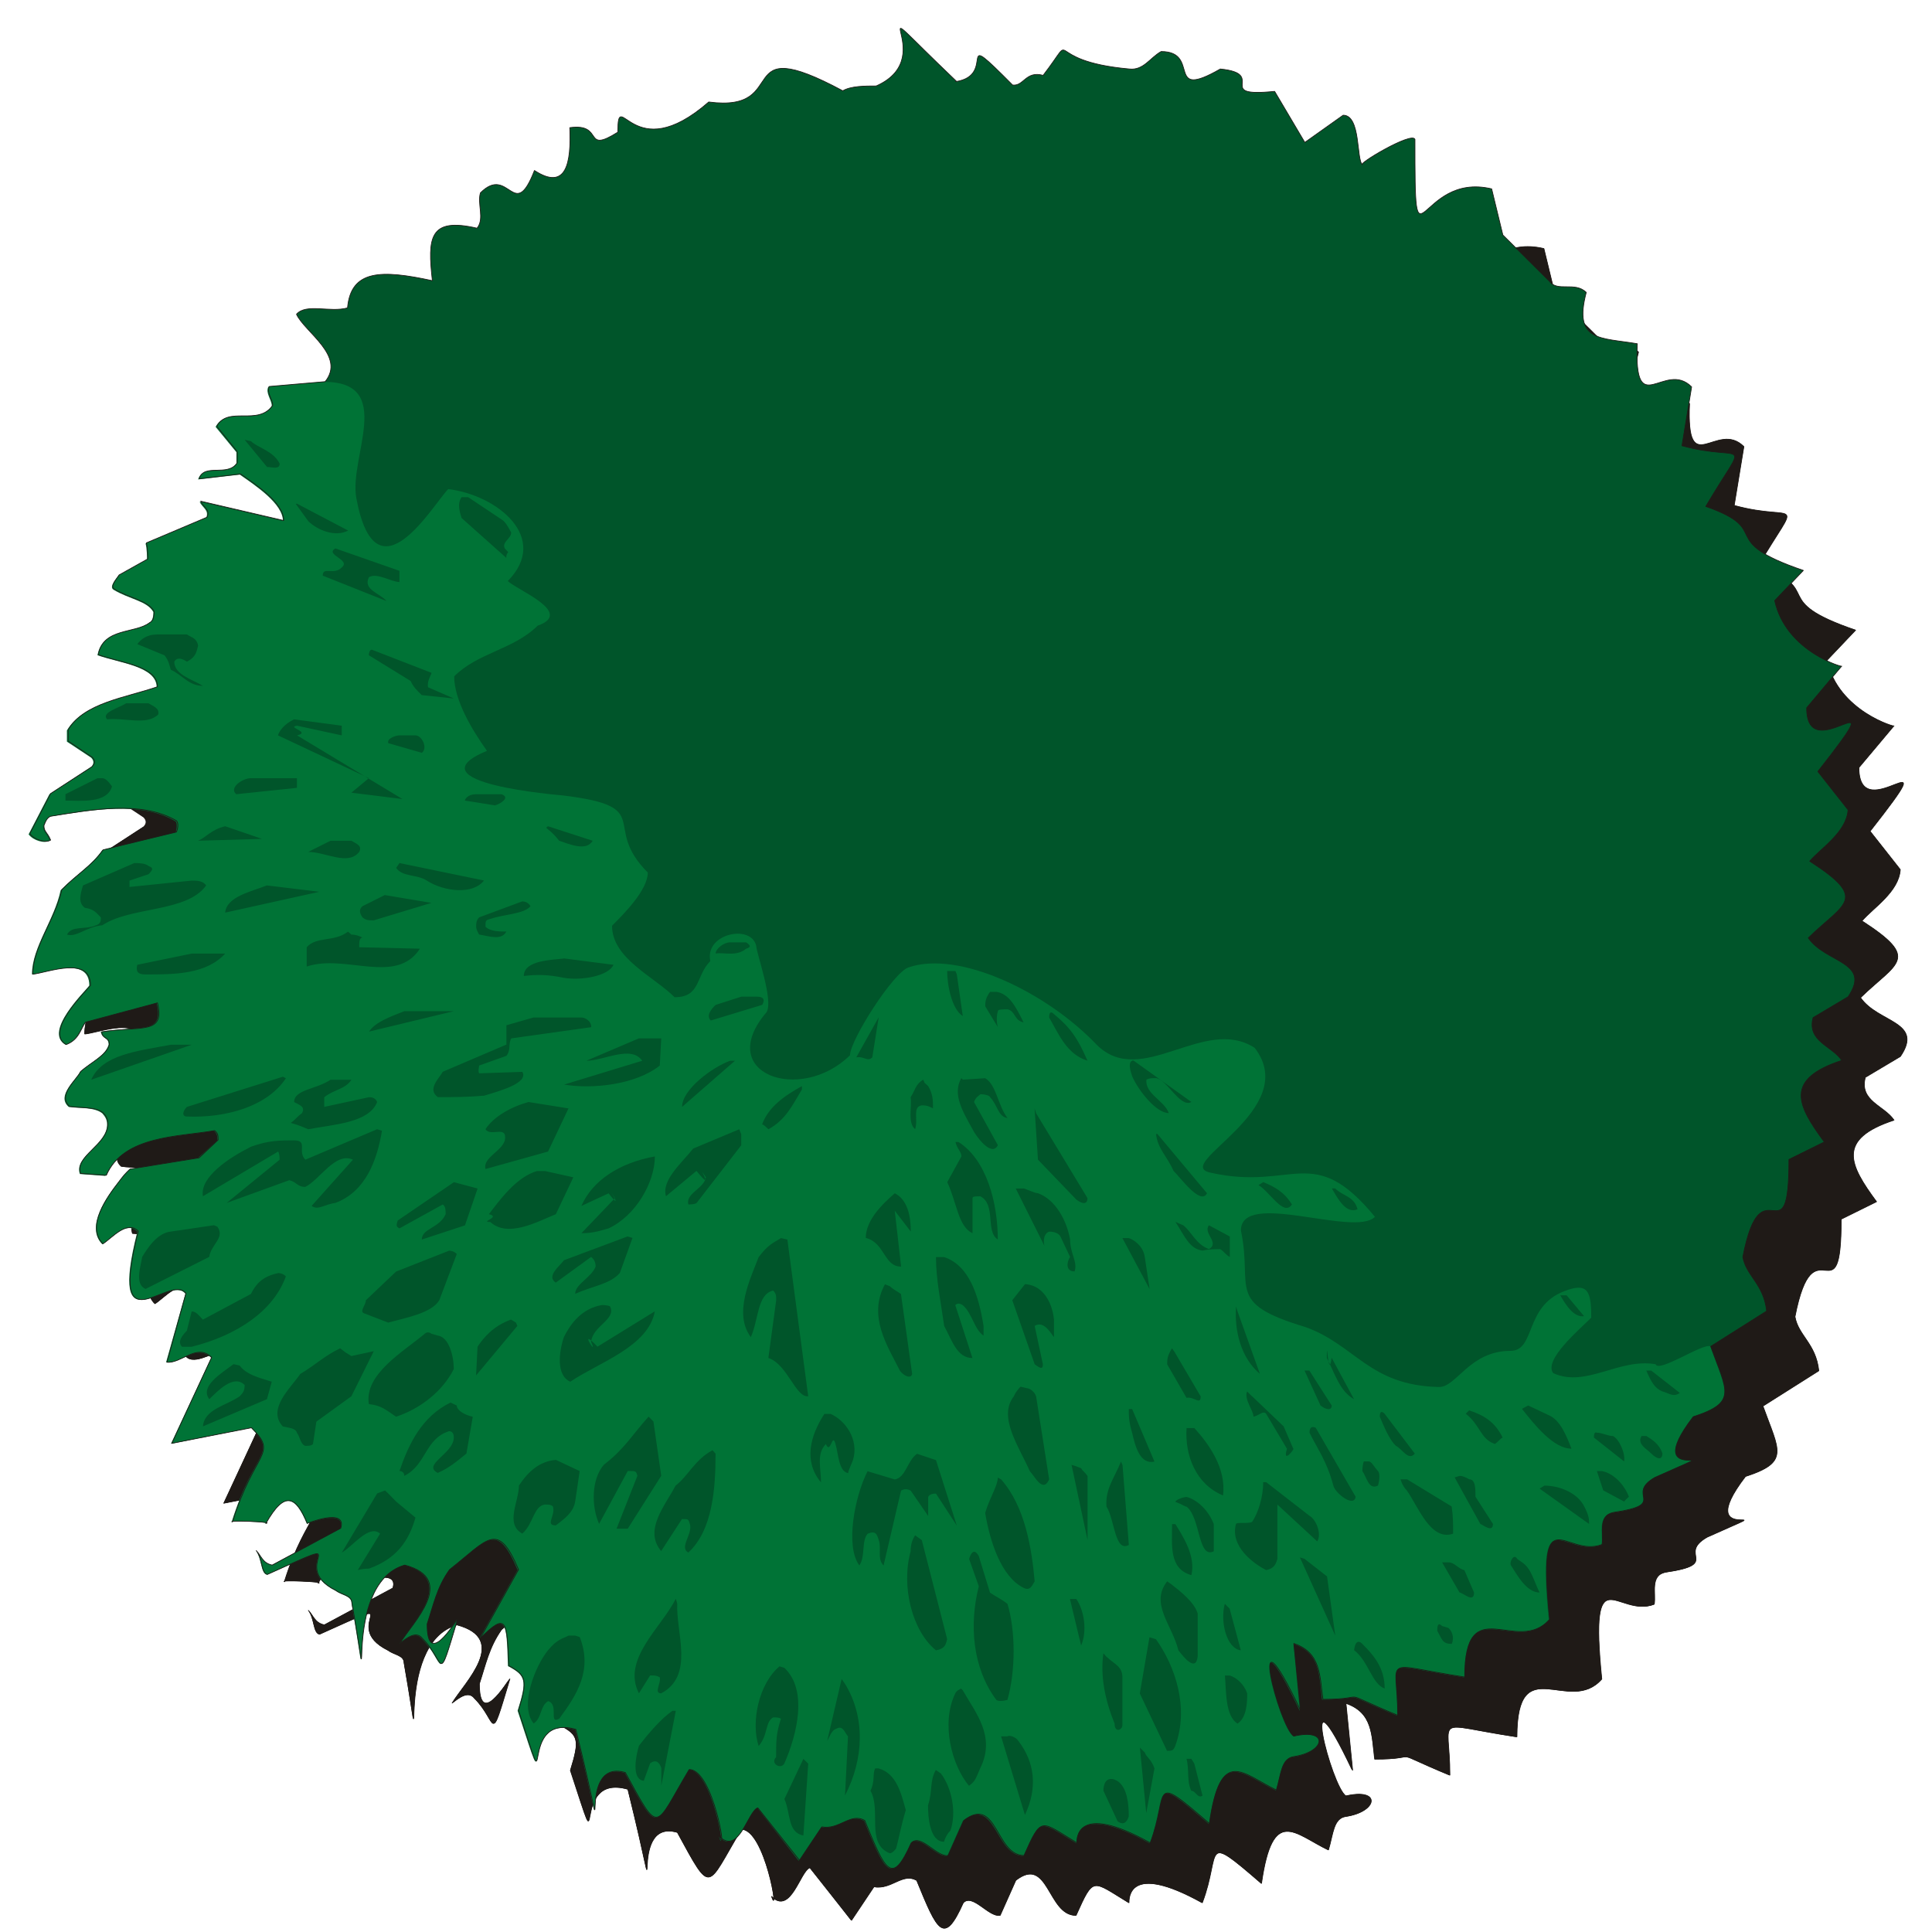 <?xml version="1.0" encoding="UTF-8"?>
<!DOCTYPE svg PUBLIC "-//W3C//DTD SVG 1.1//EN" "http://www.w3.org/Graphics/SVG/1.1/DTD/svg11.dtd">
<!-- Creator: CorelDRAW -->
<svg xmlns="http://www.w3.org/2000/svg" xml:space="preserve" width="24in" height="24in" style="shape-rendering:geometricPrecision; text-rendering:geometricPrecision; image-rendering:optimizeQuality; fill-rule:evenodd; clip-rule:evenodd"
viewBox="0 0 24 24"
 xmlns:xlink="http://www.w3.org/1999/xlink">
 <defs>
  <style type="text/css">
   <![CDATA[
    .str0 {stroke:#1F1A17;stroke-width:0.009;stroke-linecap:round;stroke-linejoin:round}
    .fil3 {fill:none}
    .fil1 {fill:#00552A}
    .fil2 {fill:#007336}
    .fil0 {fill:#1F1A17}
   ]]>
  </style>
 </defs>
 <g id="Layer_x0020_1">
  <g id="_87630960">
   <path id="_53745544" class="fil0" d="M12.52 1.756c0.532,-0.079 -0.042,-0.712 0.708,0.042 0.139,0.018 0.162,-0.18 0.379,-0.12 0.458,-0.597 -0.06,-0.18 1.073,-0.079 0.176,0.018 0.254,-0.139 0.393,-0.217 0.499,0 0.042,0.615 0.735,0.217 0.597,0.06 -0.097,0.356 0.675,0.278l0.375 0.634 0.476 -0.338c0.222,0 0.162,0.555 0.24,0.615 -0.079,0 0.615,-0.416 0.652,-0.315 0,1.785 0.023,0.393 0.953,0.615l0.139 0.574 0.578 0.573c0.097,0.139 0.315,0 0.458,0.139 -0.162,0.615 0.176,0.56 0.634,0.638 -0.042,0.971 0.338,0.199 0.675,0.536l-0.12 0.731c0.795,0.217 0.832,-0.157 0.296,0.754 0.856,0.301 0.102,0.416 1.212,0.795l-0.356 0.375c0.139,0.638 0.869,0.837 0.832,0.814l-0.435 0.518c0,0.791 1.147,-0.495 0.139,0.791l0.375 0.476c-0.018,0.278 -0.338,0.476 -0.476,0.638 0.735,0.476 0.435,0.513 -0.018,0.953 0.217,0.315 0.791,0.296 0.495,0.731l-0.435 0.259c-0.079,0.296 0.236,0.351 0.356,0.532 -0.717,0.236 -0.555,0.555 -0.217,1.013l-0.439 0.217c0,1.29 -0.338,0 -0.574,1.212 0.042,0.236 0.259,0.333 0.296,0.671l-0.694 0.439c0.199,0.555 0.338,0.694 -0.217,0.874 -0.712,0.93 0.634,0.254 -0.476,0.754 -0.379,0.217 0.18,0.333 -0.518,0.435 -0.194,0.042 -0.116,0.259 -0.139,0.398 -0.453,0.176 -0.809,-0.638 -0.652,0.93 -0.398,0.458 -1.054,-0.375 -1.054,0.717 -1.068,-0.162 -0.833,-0.277 -0.833,0.476 -0.814,-0.338 -0.296,-0.199 -0.93,-0.199 -0.042,-0.296 -0.023,-0.578 -0.361,-0.694l0.083 0.833c-0.698,-1.471 -0.259,0.217 -0.083,0.319 0.439,-0.102 0.398,0.194 0,0.254 -0.157,0.023 -0.157,0.217 -0.217,0.416 -0.416,-0.199 -0.694,-0.555 -0.832,0.416 -0.754,-0.652 -0.495,-0.393 -0.735,0.24 -0.93,-0.518 -0.911,-0.042 -0.911,0 -0.458,-0.277 -0.435,-0.338 -0.657,0.157 -0.356,0 -0.333,-0.754 -0.749,-0.435l-0.194 0.435c-0.143,0.023 -0.338,-0.278 -0.458,-0.157 -0.24,0.536 -0.319,0.356 -0.578,-0.277 -0.176,-0.102 -0.315,0.12 -0.532,0.079l-0.278 0.416 -0.518 -0.652c-0.12,0.037 -0.236,0.592 -0.476,0.356 0.102,0.296 -0.079,-0.833 -0.375,-0.833 -0.439,0.731 -0.361,0.833 -0.795,0.037 -0.675,-0.199 -0.12,1.471 -0.615,-0.536 -0.754,-0.217 -0.259,1.152 -0.712,-0.236 0.116,-0.379 0.097,-0.435 -0.12,-0.555 -0.023,-0.555 -0.023,-0.675 -0.356,-0.338l0.476 -0.856c-0.259,-0.615 -0.379,-0.375 -0.856,0 -0.157,0.222 -0.199,0.439 -0.277,0.675 0,0.555 0.338,-0.018 0.379,-0.06 -0.259,0.856 -0.143,0.536 -0.439,0.24 -0.079,-0.102 -0.199,0 -0.278,0.06 0.157,-0.259 0.717,-0.795 0.06,-0.971 -0.833,0.236 -0.356,2.178 -0.657,0.472 0,-0.097 -0.116,-0.097 -0.199,-0.157 -0.634,-0.314 0.338,-0.735 -0.851,-0.199 -0.079,-0.018 -0.06,-0.199 -0.139,-0.296 0.06,0.06 0.079,0.157 0.199,0.18l0.851 -0.458c0.079,-0.259 -0.416,-0.06 -0.416,-0.06 -0.139,-0.338 -0.278,-0.416 -0.513,0 0.116,-0.018 -0.499,-0.042 -0.416,-0.018 0.278,-0.893 0.574,-0.832 0.236,-1.17l-0.99 0.194 0.495 -1.068c-0.18,-0.18 -0.379,0.079 -0.555,0.06l0.236 -0.856c-0.199,-0.259 -0.971,0.717 -0.592,-0.772 -0.143,-0.139 -0.319,0.079 -0.439,0.157 -0.217,-0.217 0.06,-0.592 0.199,-0.772 0.06,-0.079 0.079,-0.102 0.139,-0.157l0.856 -0.139 0.236 -0.222c0,-0.056 0,-0.079 -0.042,-0.116 -0.453,0.079 -1.129,0.06 -1.346,0.555l-0.319 -0.023c-0.079,-0.217 0.338,-0.356 0.338,-0.615 0,-0.056 -0.018,-0.097 -0.06,-0.139 -0.097,-0.079 -0.277,-0.056 -0.416,-0.079 -0.157,-0.139 0.097,-0.338 0.139,-0.435 0.139,-0.12 0.319,-0.199 0.356,-0.333 0,-0.097 -0.079,-0.06 -0.097,-0.157 0.495,-0.079 0.791,0.037 0.694,-0.361l-0.893 0.24c-0.06,0.079 -0.079,0.217 -0.24,0.278 -0.278,-0.157 0.24,-0.657 0.301,-0.735 0,-0.375 -0.536,-0.157 -0.717,-0.139 0,-0.338 0.278,-0.675 0.361,-1.05 0.194,-0.199 0.375,-0.296 0.513,-0.495l0.911 -0.222c0.023,-0.056 0.023,-0.116 0,-0.139 -0.435,-0.254 -1.05,-0.139 -1.563,-0.055 -0.042,0.018 -0.06,0.055 -0.083,0.116 0,0.079 0.042,0.079 0.083,0.18 -0.06,0.037 -0.199,0 -0.259,-0.079l0.259 -0.499 0.513 -0.333c0.042,-0.042 0.042,-0.083 0,-0.12l-0.296 -0.199c0,-0.06 0,-0.079 0,-0.139 0.199,-0.338 0.712,-0.398 1.11,-0.536 0,-0.259 -0.458,-0.296 -0.735,-0.398 0.06,-0.338 0.458,-0.259 0.638,-0.398 0.037,-0.018 0.056,-0.056 0.056,-0.139 -0.079,-0.139 -0.296,-0.157 -0.495,-0.278 -0.06,-0.037 0.042,-0.139 0.06,-0.176l0.356 -0.199c0,-0.018 0,-0.139 -0.018,-0.199l0.754 -0.319c0.042,-0.097 -0.042,-0.116 -0.079,-0.199l1.031 0.24c0,-0.217 -0.338,-0.439 -0.536,-0.578l-0.513 0.06c0.056,-0.199 0.356,-0.018 0.472,-0.199 0,-0.056 0,-0.079 0,-0.139l-0.254 -0.315c0.139,-0.259 0.513,0 0.694,-0.259 0,-0.079 -0.079,-0.157 -0.042,-0.236l0.694 -0.06c0.259,-0.319 -0.254,-0.615 -0.356,-0.837 0.12,-0.139 0.416,-0.018 0.634,-0.079 0.042,-0.476 0.421,-0.476 1.054,-0.338 -0.06,-0.532 -0.042,-0.791 0.555,-0.652 0.097,-0.12 0,-0.301 0.042,-0.439 0.356,-0.356 0.416,0.379 0.671,-0.278 0.398,0.259 0.458,-0.097 0.439,-0.532 0.435,-0.06 0.157,0.333 0.597,0.056 0,-0.592 0.176,0.458 1.129,-0.375 1.05,0.139 0.259,-0.893 1.665,-0.139 0.102,-0.06 0.278,-0.06 0.416,-0.06 0.856,-0.379 -0.375,-1.369 0.994,-0.06z"/>
   <path id="_53745472" class="fil0" d="M21.895 17.471c0.199,0.555 0.338,0.694 -0.217,0.87 -0.717,0.934 0.634,0.259 -0.476,0.754 -0.379,0.222 0.176,0.338 -0.518,0.439 -0.199,0.037 -0.12,0.259 -0.139,0.398 -0.458,0.176 -0.814,-0.638 -0.657,0.93 -0.393,0.458 -1.05,-0.375 -1.05,0.717 -1.073,-0.162 -0.832,-0.278 -0.832,0.476 -0.814,-0.338 -0.296,-0.199 -0.934,-0.199 -0.037,-0.301 -0.018,-0.578 -0.356,-0.694l0.079 0.832c-0.694,-1.471 -0.259,0.217 -0.079,0.315 0.435,-0.097 0.398,0.199 0,0.259 -0.157,0.018 -0.157,0.217 -0.217,0.416 -0.416,-0.199 -0.694,-0.555 -0.832,0.416 -0.754,-0.652 -0.499,-0.398 -0.735,0.24 -0.934,-0.518 -0.911,-0.042 -0.911,0 -0.458,-0.278 -0.439,-0.338 -0.657,0.157 -0.356,0 -0.338,-0.754 -0.754,-0.435l-0.194 0.435c-0.139,0.018 -0.338,-0.277 -0.453,-0.157 -0.24,0.536 -0.319,0.356 -0.578,-0.278 -0.18,-0.102 -0.319,0.116 -0.536,0.079l-0.277 0.416 -0.513 -0.657c-0.12,0.042 -0.24,0.597 -0.476,0.361 0.097,0.296 -0.079,-0.837 -0.379,-0.837 -0.435,0.735 -0.356,0.837 -0.791,0.042 -0.675,-0.199 -0.12,1.466 -0.615,-0.536 -0.754,-0.217 -0.259,1.152 -0.717,-0.236 0.12,-0.379 0.102,-0.439 -0.12,-0.555 -0.018,-0.56 -0.018,-0.675 -0.356,-0.338l0.476 -0.856c-0.259,-0.615 -0.375,-0.375 -0.851,0 -0.162,0.217 -0.199,0.439 -0.278,0.675 0,0.555 0.338,-0.018 0.375,-0.06 -0.259,0.856 -0.139,0.536 -0.435,0.24 -0.079,-0.102 -0.199,0 -0.278,0.06 0.157,-0.259 0.712,-0.795 0.06,-0.976 -0.837,0.24 -0.361,2.183 -0.657,0.476 0,-0.097 -0.12,-0.097 -0.199,-0.157 -0.634,-0.319 0.338,-0.735 -0.851,-0.199 -0.083,-0.018 -0.06,-0.199 -0.139,-0.296 0.056,0.06 0.079,0.157 0.199,0.176l0.851 -0.453c0.079,-0.259 -0.416,-0.06 -0.416,-0.06 -0.139,-0.338 -0.278,-0.416 -0.518,0 0.12,-0.023 -0.495,-0.042 -0.416,-0.023 0.278,-0.893 0.578,-0.832 0.24,-1.17l-0.994 0.199 0.499 -1.068c-0.18,-0.18 -0.379,0.079 -0.56,0.056l0.24 -0.851c-0.199,-0.259 -0.971,0.712 -0.597,-0.772 -0.139,-0.139 -0.315,0.079 -0.435,0.157 -0.217,-0.217 0.06,-0.597 0.199,-0.772 0.06,-0.079 0.079,-0.102 0.139,-0.162l0.851 -0.139 0.24 -0.217c0,-0.06 0,-0.079 -0.042,-0.12 -0.458,0.083 -1.129,0.06 -1.351,0.56l-0.315 -0.023c-0.079,-0.217 0.338,-0.356 0.338,-0.615 0,-0.06 -0.023,-0.097 -0.06,-0.139 -0.102,-0.079 -0.278,-0.06 -0.416,-0.079 -0.162,-0.139 0.097,-0.338 0.139,-0.435 0.139,-0.12 0.315,-0.199 0.356,-0.338 0,-0.102 -0.079,-0.06 -0.097,-0.162 0.495,-0.079 0.791,0.042 0.694,-0.356l-0.893 0.24c-0.06,0.079 -0.083,0.217 -0.24,0.278 -0.278,-0.162 0.24,-0.657 0.296,-0.735 0,-0.375 -0.532,-0.157 -0.712,-0.139 0,-0.338 0.277,-0.671 0.356,-1.045 0.199,-0.199 0.379,-0.301 0.518,-0.499l0.911 -0.217c0.018,-0.06 0.018,-0.12 0,-0.139 -0.435,-0.259 -1.05,-0.139 -1.568,-0.06 -0.037,0.023 -0.06,0.06 -0.079,0.12 0,0.079 0.042,0.079 0.079,0.18 -0.06,0.037 -0.199,0 -0.259,-0.079l0.259 -0.499 0.518 -0.338c0.037,-0.037 0.037,-0.079 0,-0.116l-0.301 -0.199c0,-0.06 0,-0.079 0,-0.139 0.199,-0.338 0.717,-0.398 1.115,-0.536 0,-0.259 -0.458,-0.301 -0.735,-0.398 0.06,-0.338 0.458,-0.259 0.634,-0.398 0.042,-0.018 0.06,-0.06 0.06,-0.139 -0.079,-0.139 -0.296,-0.157 -0.495,-0.278 -0.06,-0.037 0.037,-0.139 0.06,-0.176l0.356 -0.199c0,-0.023 0,-0.139 -0.018,-0.199l0.754 -0.319c0.037,-0.097 -0.042,-0.12 -0.083,-0.199l1.036 0.24c0,-0.217 -0.338,-0.439 -0.536,-0.578l-0.518 0.06c0.06,-0.199 0.356,-0.018 0.476,-0.199 0,-0.06 0,-0.079 0,-0.139l-0.259 -0.315c0.139,-0.259 0.518,0 0.698,-0.259 0,-0.079 -0.083,-0.162 -0.042,-0.24l0.694 -0.06c0.883,0 0.305,0.939 0.398,1.443 0.245,1.318 0.953,0.079 1.142,-0.111 0.611,0.074 1.267,0.606 0.74,1.142 0.111,0.111 0.832,0.393 0.37,0.555 -0.296,0.296 -0.74,0.333 -1.036,0.629 0,0.296 0.222,0.666 0.407,0.925 -0.962,0.402 0.906,0.55 0.948,0.555 1.161,0.143 0.462,0.37 1.05,0.957 0,0.217 -0.296,0.513 -0.444,0.661 0,0.407 0.518,0.629 0.777,0.888 0.328,0 0.259,-0.264 0.444,-0.449 -0.074,-0.338 0.499,-0.463 0.569,-0.194 0.005,0.102 0.217,0.68 0.13,0.828 -0.657,0.768 0.421,1.142 1.036,0.536 0,-0.185 0.536,-1.027 0.726,-1.091 0.624,-0.217 1.716,0.305 2.34,0.962 0.555,0.55 1.332,-0.37 1.961,0.037 0.592,0.768 -1.027,1.443 -0.555,1.549 1.036,0.236 1.276,-0.389 2.049,0.55 -0.254,0.259 -1.665,-0.342 -1.665,0.171 0.153,0.722 -0.203,0.897 0.8,1.198 0.624,0.222 0.791,0.726 1.66,0.745 0.217,0.005 0.379,-0.449 0.888,-0.449 0.314,0 0.171,-0.55 0.666,-0.74 0.296,-0.116 0.338,-0.005 0.338,0.328 -0.148,0.148 -0.597,0.527 -0.472,0.689 0.407,0.185 0.814,-0.19 1.272,-0.111 0.037,0.111 0.592,-0.268 0.68,-0.222z"/>
   <path id="_53745400" class="fil0" d="M10.43 16.14l0.259 1.947c-0.157,0.018 -0.259,-0.398 -0.495,-0.476l0.097 -0.717c0,-0.06 0,-0.079 -0.037,-0.12 -0.199,0.042 -0.18,0.361 -0.278,0.578 -0.222,-0.296 0,-0.735 0.097,-0.994 0.12,-0.157 0.18,-0.176 0.277,-0.236 0,0 0.079,0.018 0.079,0.018zm4.241 -0.018c0.06,0.018 0.18,0.097 0.199,0.236l0.06 0.398 -0.338 -0.634c0,0 0.079,0 0.079,0zm-2.294 0.236c0.31,0.102 0.43,0.476 0.49,0.856 0,0.037 0,0.12 0,0.12 -0.12,-0.083 -0.139,-0.278 -0.259,-0.379 0,0 -0.056,-0.042 -0.092,0l0.213 0.657c-0.194,0 -0.254,-0.222 -0.351,-0.398 -0.042,-0.301 -0.102,-0.578 -0.102,-0.856 0,0 0.102,0 0.102,0zm-0.675 0.361c0.037,0.037 0.079,0.056 0.139,0.097l0.139 0.994c-0.018,0.079 -0.139,0 -0.162,-0.06 -0.139,-0.278 -0.393,-0.657 -0.176,-1.054 0,0 0.06,0.023 0.06,0.023zm1.702 -0.023c0.199,0.023 0.315,0.217 0.338,0.439 0,0.116 0,0.176 0,0.217 -0.023,-0.018 -0.12,-0.217 -0.24,-0.139l0.102 0.476c0,0.06 -0.023,0.06 -0.102,0l-0.278 -0.795 0.157 -0.199c0,0 0.023,0 0.023,0zm1.845 0.856l0.315 0.536c0,0.116 -0.079,0 -0.176,0.018l-0.24 -0.416c0,-0.06 0,-0.102 0.06,-0.199 0,0 0.042,0.06 0.042,0.06zm-1.845 0.435c0.037,0 0.097,0.042 0.116,0.102l0.162 1.031c-0.079,0.176 -0.18,-0.042 -0.24,-0.102 -0.139,-0.315 -0.398,-0.675 -0.199,-0.93 0.023,-0.06 0.083,-0.12 0.083,-0.12 0,0 0.079,0.018 0.079,0.018zm1.309 0.259l0.278 0.652c-0.18,0.042 -0.24,-0.194 -0.278,-0.356 -0.042,-0.139 -0.042,-0.217 -0.042,-0.296 0,0 0.042,0 0.042,0zm-3.746 0.06c0.18,0.079 0.356,0.315 0.277,0.573 -0.042,0.102 -0.06,0.139 -0.06,0.162 -0.12,-0.023 -0.12,-0.24 -0.157,-0.361 -0.042,-0.157 -0.06,0.139 -0.12,0 -0.12,0.12 -0.06,0.301 -0.06,0.476 -0.217,-0.259 -0.139,-0.573 0.042,-0.851 0.018,0 0.037,0 0.079,0zm4.519 0.176c0.18,0.199 0.398,0.499 0.356,0.837 -0.338,-0.139 -0.476,-0.499 -0.453,-0.837 0,0 0.097,0 0.097,0zm-3.446 0.319l0.236 0.079 0.259 0.814 -0.259 -0.398c-0.018,0 -0.079,0 -0.097,0.042l0 0.236 -0.217 -0.314c-0.042,-0.023 -0.083,-0.023 -0.12,0l-0.217 0.93c-0.083,-0.079 -0.023,-0.217 -0.06,-0.315 -0.023,-0.079 -0.042,-0.12 -0.139,-0.079 -0.079,0.097 -0.023,0.278 -0.102,0.393 -0.176,-0.236 -0.06,-0.851 0.102,-1.17l0.338 0.102c0.139,-0.023 0.157,-0.24 0.278,-0.319zm2.553 0.139l0.079 0.994c-0.176,0.097 -0.176,-0.319 -0.278,-0.476 -0.018,-0.222 0.102,-0.361 0.18,-0.56 0,0 0.018,0.042 0.018,0.042zm-0.574 0.018c0,0 0.06,0.023 0.06,0.023 0.018,0.037 0.037,0.037 0.079,0.097l0 0.795 -0.199 -0.934c0,0 0.06,0.018 0.06,0.018zm-0.934 0.162c0.296,0.338 0.379,0.851 0.416,1.267 -0.037,0.06 -0.06,0.12 -0.139,0.079 -0.277,-0.139 -0.416,-0.573 -0.476,-0.93 0.06,-0.199 0.157,-0.338 0.157,-0.439 0,0 0.042,0.023 0.042,0.023zm2.303 0.217c0.139,0.037 0.278,0.176 0.338,0.338l0 0.338c-0.199,0.097 -0.162,-0.416 -0.338,-0.555 -0.023,0 -0.042,-0.023 -0.139,-0.06 0,-0.023 0.097,-0.06 0.139,-0.06zm-0.139 0.338c0.097,0.157 0.254,0.398 0.199,0.634 -0.282,-0.079 -0.24,-0.375 -0.24,-0.634 0,0 0.042,0 0.042,0zm-3.15 0.199l0.314 1.23c-0.018,0.06 -0.018,0.116 -0.139,0.139 -0.296,-0.24 -0.435,-0.795 -0.315,-1.23 0,-0.079 0.018,-0.139 0.056,-0.199 0,0 0.083,0.06 0.083,0.06zm0.708 0.199l0.139 0.453c0.06,0.042 0.139,0.079 0.217,0.139 0.102,0.338 0.102,0.833 0,1.193 -0.06,0.018 -0.12,0.018 -0.139,0 -0.296,-0.398 -0.338,-0.934 -0.217,-1.411l-0.12 -0.338c0,0 0.042,-0.176 0.12,-0.037zm2.4 0.356c0.102,0.079 0.278,0.217 0.319,0.356l0 0.536c-0.023,0.199 -0.18,0 -0.24,-0.079 -0.079,-0.319 -0.356,-0.578 -0.139,-0.856 0,0 0.06,0.042 0.06,0.042zm-1.189 0.176c0.097,0.139 0.139,0.398 0.06,0.578l-0.139 -0.578c0,0 0.079,0 0.079,0zm1.905 0.12l0.139 0.518c-0.18,-0.023 -0.259,-0.361 -0.199,-0.578 0,0 0.06,0.06 0.06,0.06zm-0.916 0.379c0.24,0.338 0.416,0.851 0.24,1.327 -0.023,0.06 -0.042,0.06 -0.102,0.06l-0.338 -0.712 0.12 -0.698c0,0 0.079,0.023 0.079,0.023zm-0.615 0.217c0.102,0.097 0.199,0.12 0.199,0.259l0 0.592c0,0.06 -0.097,0.102 -0.097,-0.018 -0.12,-0.296 -0.18,-0.597 -0.139,-0.874 0,0 0.037,0.042 0.037,0.042zm-4.001 0.139c0.296,0.278 0.157,0.832 0,1.189 -0.042,0.079 -0.18,0 -0.102,-0.079 0,-0.199 0,-0.296 0.06,-0.476 -0.018,-0.018 -0.06,-0.018 -0.097,-0.018 -0.102,0.06 -0.06,0.217 -0.18,0.356 -0.097,-0.296 0,-0.772 0.259,-0.99 0,0 0.06,0.018 0.06,0.018zm0.754 0.199c0.254,0.416 0.236,0.93 0,1.387l0.037 -0.735c-0.037,-0.037 -0.06,-0.139 -0.139,-0.097 -0.06,0.018 -0.079,0.079 -0.12,0.157l0.18 -0.772c0,0 0.042,0.06 0.042,0.06zm1.462 0.079c0.157,0.277 0.416,0.573 0.217,0.971 -0.06,0.139 -0.06,0.157 -0.139,0.217 -0.213,-0.254 -0.351,-0.772 -0.171,-1.147 0.018,-0.042 0.074,-0.06 0.074,-0.06 0,0 0.018,0.018 0.018,0.018zm0.555 0.573c0.018,-0.018 0.102,0 0.139,0.06 0.199,0.259 0.24,0.578 0.079,0.916l-0.296 -0.976c0,0 0.079,0 0.079,0zm1.707 0.199c0.018,0.06 0.079,0.079 0.12,0.199l-0.102 0.555 -0.079 -0.814c0,0 0.06,0.06 0.06,0.06zm-4.181 0.139l-0.06 0.893c-0.199,-0.037 -0.157,-0.278 -0.236,-0.453l0.236 -0.499c0,0 0.06,0.06 0.06,0.06zm4.759 -0.06c0,0 0.037,0.06 0.037,0.06l0.102 0.398c-0.06,0.042 -0.083,-0.06 -0.139,-0.06 -0.06,-0.12 -0.023,-0.259 -0.06,-0.398 0,0 0.06,0 0.06,0zm-3.885 0.12c0.217,0.06 0.278,0.296 0.338,0.518 -0.06,0.199 -0.083,0.338 -0.12,0.476 0,0 -0.042,0.06 -0.079,0.06 -0.301,-0.12 -0.102,-0.536 -0.24,-0.777 0.06,-0.12 0.023,-0.217 0.06,-0.278 0,0 0.042,0 0.042,0zm0.772 0.06c0.139,0.18 0.199,0.495 0.12,0.712 -0.06,0.06 -0.079,0.139 -0.079,0.139 -0.18,0 -0.199,-0.314 -0.199,-0.453 0.06,-0.18 0.018,-0.301 0.097,-0.439 0,0 0.06,0.042 0.06,0.042zm2.16 0.079c0,0 0.037,0.018 0.037,0.018 0.12,0.083 0.139,0.282 0.139,0.439 -0.018,0.06 -0.06,0.12 -0.139,0.06l-0.176 -0.379c0,-0.06 0.018,-0.176 0.139,-0.139z"/>
   <path id="_53745328" class="fil0" d="M20.11 16.833l0.217 0.259c-0.12,0.018 -0.217,-0.12 -0.296,-0.259 0,0 0.079,0 0.079,0zm-4.088 0.199l0.277 0.777c-0.236,-0.199 -0.319,-0.536 -0.296,-0.837 0,0 0.018,0.06 0.018,0.06zm1.17 0.578l0.278 0.513c-0.176,-0.097 -0.236,-0.315 -0.338,-0.513 0,-0.301 0.018,0.296 0.06,0zm-0.277 0.157l0.277 0.435c0,0.06 -0.06,0.06 -0.139,0l-0.199 -0.435c0,0 0.06,0 0.06,0zm4.246 0l0.356 0.278c-0.079,0.06 -0.139,0 -0.217,-0.018 -0.097,-0.042 -0.139,-0.12 -0.199,-0.259 0,0 0.06,0 0.06,0zm-4.958 0.319l0.393 0.375 0.12 0.278c0.018,0 -0.139,0.199 -0.079,0l-0.259 -0.435c-0.037,-0.042 -0.079,0.018 -0.157,0.037 0,-0.079 -0.12,-0.217 -0.079,-0.315 0,0 0.06,0.06 0.06,0.06zm3.432 0.116l0.254 0.12c0.143,0.06 0.222,0.259 0.282,0.416 -0.222,0 -0.458,-0.296 -0.615,-0.495 0,0 0.079,-0.042 0.079,-0.042zm-1.785 0.102l0.375 0.495c-0.079,0.097 -0.157,-0.06 -0.236,-0.097 -0.083,-0.083 -0.139,-0.222 -0.199,-0.361 0,-0.018 0,-0.097 0.06,-0.037zm1.05 -0.042c0.18,0.06 0.319,0.139 0.416,0.338 -0.037,0.018 -0.06,0.06 -0.097,0.079 -0.18,-0.06 -0.18,-0.236 -0.361,-0.375 0,0 0.042,-0.042 0.042,-0.042zm-1.905 0.217l0.495 0.856c-0.018,0.139 -0.254,-0.042 -0.278,-0.139 -0.079,-0.301 -0.199,-0.458 -0.296,-0.657 0,-0.018 0,-0.097 0.079,-0.06zm3.492 0.06c0.06,0 0.139,0.042 0.199,0.042 0.079,0.037 0.157,0.217 0.139,0.314l-0.375 -0.296c0,-0.018 0,-0.079 0.037,-0.06zm0.615 0.042c0.06,0.037 0.162,0.097 0.199,0.217 0,0.079 -0.06,0.079 -0.139,0 -0.06,-0.06 -0.18,-0.12 -0.12,-0.217 0,0 0.06,0 0.06,0zm-3.45 0.314c0.037,0 0.06,0.06 0.116,0.12 0.023,0.023 0.023,0.102 0,0.18 -0.116,0.06 -0.139,-0.102 -0.194,-0.18 0,-0.079 0.018,-0.12 0.018,-0.12 0,0 0.06,0 0.06,0zm2.895 0.12c0.139,0.023 0.278,0.162 0.338,0.319 0,0 -0.042,0.037 -0.06,0.06l-0.259 -0.139 -0.079 -0.24c0,0 0.06,0 0.06,0zm-2.419 0.102l0.555 0.338c0.018,0.116 0.018,0.217 0.018,0.338 -0.278,0.097 -0.435,-0.338 -0.574,-0.536 -0.06,-0.06 -0.079,-0.139 -0.079,-0.139 0.018,0 0.037,0 0.079,0zm0.652 -0.042c0.042,0 0.079,0.018 0.12,0.042 0.079,0 0.079,0.116 0.079,0.217l0.217 0.338c0,0.12 -0.139,0 -0.157,0l-0.319 -0.578c0,0 0.06,-0.018 0.06,-0.018zm-2.4 0.079l0.536 0.416c0.079,0.042 0.157,0.222 0.097,0.319l-0.495 -0.458 0 0.675c-0.018,0.06 -0.037,0.12 -0.139,0.139 -0.157,-0.079 -0.453,-0.296 -0.375,-0.573 0.018,-0.023 0.139,0 0.199,-0.023 0.079,-0.116 0.139,-0.315 0.139,-0.495 0,0 0.037,0 0.037,0zm3.455 0.042c0.199,0 0.416,0.097 0.495,0.259 0.06,0.116 0.06,0.157 0.06,0.217l-0.615 -0.439c0,0 0.06,-0.037 0.06,-0.037zm-2.978 0.911l0.278 0.217 0.102 0.735 -0.439 -0.971c0,0 0.06,0.018 0.06,0.018zm2.641 0c0,0 0.06,0.042 0.06,0.042 0.116,0.079 0.139,0.217 0.217,0.375 -0.162,0 -0.278,-0.217 -0.356,-0.338 -0.023,-0.037 0.037,-0.157 0.079,-0.079zm-0.856 0.042c0.079,0 0.12,0.079 0.199,0.097l0.12 0.278c0,0.139 -0.139,0 -0.18,0l-0.217 -0.375c0,0 0.079,0 0.079,0zm-0.079 0.791c0,0 0.079,0.023 0.079,0.023 0.042,0.037 0.079,0.116 0.042,0.199 -0.12,0 -0.12,-0.06 -0.18,-0.162 0,-0.037 0,-0.12 0.06,-0.06zm-0.99 0.222c0.139,0.139 0.277,0.296 0.277,0.555 -0.162,-0.06 -0.199,-0.338 -0.379,-0.476 0,-0.023 0.018,-0.162 0.102,-0.079zm-1.647 0.393c0.079,0.023 0.176,0.102 0.217,0.222 0,0.097 0,0.296 -0.12,0.375 -0.157,-0.097 -0.139,-0.416 -0.157,-0.597 0,0 0.06,0 0.06,0z"/>
   <path id="_53745256" class="fil0" d="M6.286 15.427l0.296 0.079 -0.157 0.458 -0.536 0.176c0,-0.139 0.217,-0.139 0.296,-0.314 0,-0.042 0,-0.102 -0.037,-0.12l-0.536 0.296c-0.042,-0.018 -0.042,-0.037 -0.023,-0.097l0.698 -0.476zm1.129 -0.139l0.356 0.079 -0.217 0.458c-0.236,0.097 -0.597,0.296 -0.814,0.097 -0.139,0 0.139,-0.06 -0.018,-0.097 0.139,-0.18 0.338,-0.458 0.597,-0.536 0,0 0.097,0 0.097,0zm1.369 -0.18c0,0.319 -0.236,0.735 -0.573,0.893 -0.139,0.042 -0.217,0.06 -0.338,0.06l0.416 -0.435c-0.139,-0.222 0.139,0.217 -0.079,-0.06l-0.338 0.157c0.139,-0.319 0.476,-0.536 0.911,-0.615zm1.073 -0.278c0,0.042 0,0.097 0,0.139l-0.555 0.717c-0.023,0.018 -0.083,0.018 -0.102,0.018 -0.037,-0.139 0.199,-0.199 0.217,-0.338 -0.139,-0.217 0.139,0.236 -0.116,-0.079l-0.379 0.315c-0.06,-0.199 0.199,-0.416 0.338,-0.592l0.574 -0.24c0,0 0.023,0.06 0.023,0.06zm-2.641 -0.398l0.495 0.079 -0.254 0.536 -0.777 0.217c-0.037,-0.139 0.199,-0.217 0.24,-0.356 0.037,-0.199 -0.18,-0.037 -0.24,-0.139 0.102,-0.157 0.319,-0.278 0.536,-0.338zm3.395 -0.157c-0.12,0.199 -0.199,0.375 -0.416,0.495 -0.042,-0.037 -0.06,-0.06 -0.079,-0.06 0.079,-0.217 0.278,-0.356 0.495,-0.476 0,0 0,0.042 0,0.042zm-5.855 -0.12l0.259 0c-0.079,0.12 -0.217,0.12 -0.338,0.217 0,0 0,0.06 0,0.12l0.555 -0.12c0.023,0 0.079,0 0.102,0.06 -0.102,0.259 -0.536,0.278 -0.856,0.338 -0.139,-0.06 -0.157,-0.06 -0.217,-0.079 0.06,-0.042 0.079,-0.079 0.139,-0.12 0.042,-0.079 -0.018,-0.097 -0.097,-0.139 0,-0.157 0.278,-0.157 0.453,-0.278zm4.963 -0.236c0,0 0.06,0 0.06,0l-0.657 0.574c0,-0.217 0.379,-0.495 0.597,-0.574zm-1.133 -0.278l0.278 0 -0.018 0.338c-0.296,0.236 -0.832,0.296 -1.189,0.236l0.971 -0.296c-0.139,-0.199 -0.476,0 -0.694,0l0.652 -0.278zm-1.309 -0.259l0.597 0c0.037,0 0.12,0.037 0.12,0.12l-0.994 0.139c-0.042,0.079 0,0.139 -0.06,0.217l-0.338 0.12c0,0 -0.018,0.079 0,0.097l0.536 -0.018c0.079,0.139 -0.278,0.236 -0.476,0.296 -0.217,0.018 -0.375,0.018 -0.574,0.018 -0.139,-0.097 0.018,-0.236 0.06,-0.314l0.791 -0.338 0 -0.24 0.338 -0.097zm-1.605 -0.079l0.615 0 -1.054 0.254c0.079,-0.116 0.24,-0.176 0.439,-0.254zm4.186 -0.18c0.037,0 0.12,0 0.199,0 0.079,0 0.097,0.042 0.06,0.102l-0.638 0.194c-0.06,-0.056 0,-0.139 0.06,-0.194l0.319 -0.102zm-0.139 -0.675c0.037,0 0.139,0 0.199,0 0.06,0.042 0.06,0.06 0,0.079 -0.12,0.102 -0.278,0.042 -0.379,0.06 0,-0.06 0.102,-0.139 0.18,-0.139zm2.798 0.356c0,0 0.018,0.042 0.018,0.042l0.074 0.518c-0.134,-0.083 -0.194,-0.379 -0.194,-0.56 0,0 0.102,0 0.102,0zm0.509 0.259c0.157,0.023 0.24,0.18 0.338,0.379 -0.12,-0.023 -0.097,-0.139 -0.199,-0.162 -0.06,0 -0.12,0 -0.12,0.023 -0.018,0.06 -0.018,0.139 0,0.199l-0.157 -0.259c0,-0.042 0,-0.102 0.06,-0.18 0,0 0.018,0 0.079,0zm-1.462 0.319l-0.079 0.495c-0.06,0.06 -0.102,-0.018 -0.199,0l0.278 -0.495zm2.178 -0.042c0.199,0.162 0.296,0.301 0.416,0.578 -0.259,-0.079 -0.361,-0.338 -0.476,-0.536 0,-0.018 0,-0.102 0.06,-0.042zm0.99 0.578l0.717 0.513c-0.139,0.079 -0.301,-0.278 -0.439,-0.296 -0.06,0 -0.079,0 -0.12,0.018 -0.018,0.18 0.222,0.259 0.277,0.416 -0.157,0 -0.375,-0.277 -0.453,-0.453 -0.042,-0.12 -0.042,-0.18 0,-0.199 0,0 0.018,0 0.018,0zm-2.123 0.236l0.277 -0.018c0.139,0.079 0.157,0.338 0.278,0.495 -0.12,-0.018 -0.12,-0.157 -0.217,-0.259 0,-0.018 -0.06,-0.037 -0.12,-0.037 -0.018,0.018 -0.06,0.037 -0.079,0.097l0.296 0.536c-0.079,0.157 -0.278,-0.12 -0.315,-0.199 -0.12,-0.217 -0.254,-0.435 -0.139,-0.634 0,0 0.018,0.018 0.018,0.018zm-0.472 0.042c0,0 0.042,0.037 0.042,0.037 0.06,0.102 0.06,0.18 0.06,0.278 -0.042,-0.018 -0.06,-0.037 -0.139,-0.037 -0.12,0.018 -0.042,0.176 -0.083,0.296 -0.097,-0.079 -0.037,-0.278 -0.056,-0.398 0.056,-0.079 0.056,-0.157 0.157,-0.217 0,0 0.018,0.042 0.018,0.042zm1.383 0.375l0.638 1.054c0,0.079 -0.06,0.079 -0.139,0.018l-0.476 -0.495 -0.042 -0.638c0,0 0.018,0.06 0.018,0.06zm1.508 0.259l0.615 0.735c-0.079,0.157 -0.333,-0.199 -0.416,-0.278 -0.079,-0.18 -0.199,-0.278 -0.217,-0.458 0,0 0.018,0 0.018,0zm-2.474 0.097c0.351,0.222 0.49,0.758 0.49,1.212 -0.157,-0.097 -0.018,-0.435 -0.217,-0.536 -0.06,0 -0.097,0 -0.097,0.023l0 0.435c-0.176,-0.079 -0.194,-0.375 -0.315,-0.634l0.176 -0.319c0,-0.06 -0.056,-0.097 -0.074,-0.18 0,0 0.037,0 0.037,0zm3.788 0.499c0.139,0.06 0.254,0.116 0.356,0.278 -0.102,0.157 -0.277,-0.162 -0.416,-0.24 0,0 0.06,-0.037 0.06,-0.037zm-2.978 0.079c0.018,0 0.139,0.06 0.18,0.06 0.217,0.079 0.356,0.338 0.398,0.573 0,0.18 0.097,0.278 0.056,0.398 -0.116,0 -0.097,-0.12 -0.056,-0.18l-0.12 -0.254c-0.023,-0.042 -0.079,-0.06 -0.139,-0.06 -0.06,0.018 -0.079,0.097 -0.06,0.176l-0.356 -0.712c0,0 0.097,0 0.097,0zm3.871 0c0.097,0.097 0.236,0.097 0.278,0.259 -0.139,0.06 -0.24,-0.12 -0.319,-0.259 0,0 0.042,0 0.042,0zm-5.471 0.06c0.157,0.079 0.199,0.278 0.199,0.476l-0.199 -0.259 0.079 0.694c-0.217,0 -0.199,-0.296 -0.439,-0.356 0,-0.217 0.199,-0.416 0.361,-0.555zm3.584 0.398c0.102,0.079 0.157,0.236 0.319,0.296 0.139,-0.079 -0.079,-0.199 0,-0.296l0.259 0.139 0 0.254c-0.042,-0.018 -0.083,-0.079 -0.12,-0.097 -0.06,0 -0.139,0 -0.217,0.018 -0.162,-0.018 -0.222,-0.176 -0.338,-0.356 0,0 0.097,0.042 0.097,0.042z"/>
   <path id="_53745184" class="fil0" d="M6.323 18.202c0,0.06 0.102,0.12 0.199,0.139l-0.079 0.458c-0.12,0.097 -0.217,0.18 -0.356,0.24 -0.199,-0.102 0.199,-0.24 0.199,-0.439 0,-0.018 0,-0.079 -0.06,-0.079 -0.301,0.097 -0.278,0.416 -0.555,0.555 0,-0.037 -0.023,-0.06 -0.06,-0.06 0.116,-0.338 0.278,-0.675 0.634,-0.851 0,0 0.079,0.037 0.079,0.037zm-2.696 -0.495c0.079,0.102 0.199,0.139 0.398,0.199l-0.06 0.217 -0.795 0.338c0.018,-0.217 0.296,-0.259 0.458,-0.375 0.037,-0.042 0.06,-0.06 0.06,-0.139 -0.139,-0.139 -0.338,0.079 -0.439,0.176 -0.12,-0.157 0.139,-0.315 0.301,-0.435 0,0 0.079,0.018 0.079,0.018zm1.327 -0.157c0,0 0.06,0.037 0.06,0.037l0.278 -0.06 -0.278 0.56 -0.435 0.314 -0.042 0.278c-0.018,0.023 -0.06,0.023 -0.097,0.023 -0.06,-0.023 -0.06,-0.102 -0.102,-0.162 -0.018,-0.06 -0.097,-0.06 -0.176,-0.079 -0.199,-0.217 0.097,-0.476 0.217,-0.652 0.199,-0.12 0.296,-0.222 0.495,-0.319 0,0 0.079,0.06 0.079,0.06zm1.054 -0.24c0,0 0.079,0.023 0.079,0.023 0.139,0.018 0.199,0.254 0.199,0.416 -0.139,0.278 -0.421,0.495 -0.717,0.592 -0.12,-0.079 -0.176,-0.139 -0.338,-0.157 -0.06,-0.375 0.439,-0.657 0.694,-0.874 0.042,-0.037 0.083,0 0.083,0zm1.05 -0.139c0,0 0.018,0.042 0.018,0.042l-0.513 0.615 0.018 -0.356c0.079,-0.12 0.199,-0.259 0.416,-0.338 0,0 0.06,0.037 0.06,0.037zm1.073 -0.217c0,0 0.079,0 0.097,0.018 0.079,0.162 -0.217,0.24 -0.236,0.439 0.097,0.217 -0.18,-0.217 0.079,0.06l0.712 -0.439c-0.079,0.439 -0.694,0.634 -1.05,0.874 -0.18,-0.079 -0.139,-0.379 -0.079,-0.555 0.079,-0.157 0.217,-0.356 0.476,-0.398zm-4.028 -0.398c0,0 0.06,0 0.097,0.042 -0.157,0.435 -0.615,0.735 -1.17,0.874 -0.06,0 -0.12,0 -0.12,0 -0.06,-0.06 0,-0.139 0.06,-0.199l0.06 -0.24c0.06,0 0.097,0.06 0.139,0.102l0.597 -0.319c0.06,-0.12 0.139,-0.217 0.338,-0.259zm2.123 -0.278c0,0 0.06,0 0.097,0.042l-0.217 0.573c-0.097,0.162 -0.416,0.217 -0.634,0.278l-0.301 -0.116c-0.06,-0.023 0.023,-0.102 0.023,-0.162l0.375 -0.356 0.657 -0.259zm2.22 -0.176c0,0 0.06,0.018 0.06,0.018l-0.157 0.435c-0.12,0.139 -0.338,0.162 -0.555,0.259 0,-0.12 0.199,-0.199 0.254,-0.338 0,-0.018 0,-0.079 -0.056,-0.12l-0.439 0.319c-0.12,-0.079 0.042,-0.199 0.102,-0.278l0.791 -0.296zm-5.138 -0.139c0,0 0.042,0.018 0.042,0.018 0.097,0.139 -0.079,0.217 -0.102,0.375l-0.791 0.398c-0.139,-0.06 -0.06,-0.278 -0.042,-0.398 0.06,-0.097 0.18,-0.296 0.356,-0.315l0.536 -0.079zm2.026 -1.193c0,0 0.06,0.018 0.06,0.018 -0.06,0.361 -0.199,0.754 -0.578,0.897 -0.139,0.018 -0.217,0.097 -0.296,0.037l0.513 -0.573c-0.217,-0.102 -0.416,0.254 -0.592,0.338 -0.102,0 -0.102,-0.06 -0.199,-0.083l-0.777 0.282 0.657 -0.536c0,-0.023 0,-0.079 -0.018,-0.102l-0.934 0.555c-0.042,-0.236 0.319,-0.476 0.597,-0.615 0.217,-0.079 0.356,-0.079 0.536,-0.079 0.176,0 0.037,0.139 0.139,0.24l0.893 -0.379zm-1.17 -0.652c0,0 0.037,0.018 0.037,0.018 -0.236,0.356 -0.754,0.495 -1.23,0.476 -0.06,0 -0.06,-0.06 0,-0.12l1.193 -0.375zm-1.392 -0.398l0.259 0 -1.249 0.435c0.139,-0.315 0.574,-0.356 0.99,-0.435zm5.994 4.68l0.097 0.675 -0.416 0.657c-0.018,0 -0.079,0 -0.139,0l0.259 -0.657c-0.018,-0.06 -0.018,-0.06 -0.12,-0.06l-0.356 0.657c-0.097,-0.217 -0.097,-0.555 0.06,-0.735 0.259,-0.199 0.338,-0.356 0.555,-0.597 0,0 0.06,0.06 0.06,0.06zm0.772 0.398c0,0.435 -0.037,0.953 -0.338,1.23 -0.12,-0.06 0.06,-0.236 0.018,-0.356 -0.018,-0.06 -0.018,-0.06 -0.097,-0.06l-0.259 0.398c-0.217,-0.259 0.042,-0.555 0.18,-0.814 0.157,-0.12 0.236,-0.319 0.458,-0.439 0,0 0.037,0.042 0.037,0.042zm-1.984 0.079l0.296 0.139 -0.056 0.379c-0.023,0.139 -0.139,0.217 -0.24,0.296 -0.139,0 0,-0.12 -0.037,-0.236 -0.023,-0.023 -0.06,-0.023 -0.102,-0.023 -0.139,0.023 -0.139,0.24 -0.277,0.361 -0.217,-0.12 -0.042,-0.398 -0.042,-0.597 0.12,-0.18 0.259,-0.301 0.458,-0.319zm-2.123 0.379c0.042,0.037 0.079,0.079 0.139,0.139l0.24 0.199c-0.083,0.296 -0.24,0.513 -0.578,0.634 -0.079,0 -0.139,0.018 -0.139,0.018l0.278 -0.453c-0.139,-0.12 -0.338,0.157 -0.476,0.236l0.439 -0.735c0,0 0.097,-0.037 0.097,-0.037zm3.631 1.406c-0.018,0.361 0.217,0.893 -0.199,1.115 -0.097,0 0,-0.12 -0.018,-0.199 -0.042,-0.023 -0.06,-0.023 -0.12,-0.023l-0.139 0.222c-0.217,-0.421 0.278,-0.814 0.458,-1.175 0,0 0.018,0.06 0.018,0.06zm-1.267 0.398c0,0 0.056,0.018 0.056,0.018 0.162,0.416 -0.037,0.717 -0.254,1.013 -0.139,0.079 0,-0.176 -0.139,-0.217 -0.102,0.06 -0.079,0.217 -0.18,0.278 -0.18,-0.217 0.018,-0.712 0.18,-0.911 0.116,-0.139 0.176,-0.139 0.254,-0.18 0,0 0.083,0 0.083,0zm1.249 0.934l-0.18 0.93c0,-0.06 0,-0.139 0,-0.217 -0.018,-0.06 -0.06,-0.12 -0.139,-0.06l-0.079 0.217c-0.157,-0.018 -0.097,-0.315 -0.06,-0.435 0.12,-0.157 0.278,-0.338 0.416,-0.435 0,0 0.042,0 0.042,0z"/>
   <path id="_53745112" class="fil0" d="M7.655 12.648l0.615 0.079c-0.06,0.139 -0.398,0.199 -0.615,0.162 -0.199,-0.042 -0.338,-0.042 -0.499,-0.023 0,-0.199 0.361,-0.199 0.499,-0.217zm-4.625 -0.06l0.416 0c-0.236,0.259 -0.634,0.259 -0.99,0.259 -0.102,0 -0.12,-0.042 -0.102,-0.12l0.675 -0.139zm1.984 -0.236c0.06,0 0.097,0.018 0.139,0.037 -0.042,0 -0.042,0.06 -0.042,0.12l0.754 0.018c-0.296,0.458 -0.93,0.06 -1.406,0.222l0 -0.24c0.12,-0.139 0.338,-0.06 0.513,-0.194 0,0 0.042,0.037 0.042,0.037zm2.123 -0.412c0.042,0 0.079,0.018 0.102,0.06 -0.083,0.097 -0.319,0.097 -0.499,0.157 -0.06,0.018 -0.06,0.018 -0.06,0.097 0.06,0.06 0.18,0.06 0.259,0.06 -0.06,0.116 -0.217,0.056 -0.338,0.037 0,0 -0.037,-0.056 -0.037,-0.097 0,-0.037 0,-0.079 0.037,-0.116l0.536 -0.199zm-1.707 -0.079l0.578 0.097 -0.717 0.217c-0.06,0 -0.097,0 -0.139,-0.037 -0.042,-0.06 -0.042,-0.102 0,-0.139l0.278 -0.139zm-1.466 -0.12l0.652 0.079 -1.17 0.259c0.018,-0.199 0.319,-0.259 0.518,-0.338zm1.646 -0.278l1.05 0.217c-0.139,0.18 -0.495,0.139 -0.712,0 -0.12,-0.079 -0.301,-0.042 -0.379,-0.157 0,0 0.042,-0.06 0.042,-0.06zm-3.293 0c0.037,0 0.139,0 0.176,0.037 0.06,0.023 0.06,0.042 0,0.102l-0.236 0.079c0,0.042 0,0.06 0,0.079l0.772 -0.079c0.06,0 0.139,0 0.18,0.06 -0.24,0.338 -0.934,0.259 -1.29,0.495 -0.199,0.018 -0.319,0.153 -0.439,0.116 0.06,-0.116 0.222,-0.056 0.361,-0.116 0.06,-0.018 0.06,-0.06 0.06,-0.097 -0.06,-0.06 -0.083,-0.102 -0.199,-0.12 -0.083,-0.06 -0.06,-0.157 -0.023,-0.277l0.638 -0.278zm2.437 -0.278l0.259 0c0.06,0.037 0.139,0.06 0.097,0.139 -0.139,0.176 -0.416,0 -0.634,0l0.277 -0.139zm2.701 -0.18l0.555 0.18c-0.079,0.139 -0.301,0.037 -0.416,0 -0.079,-0.102 -0.139,-0.139 -0.162,-0.162 0,0 0.023,-0.018 0.023,-0.018zm-4.01 0l0.458 0.157 -0.795 0.023c0.102,-0.042 0.162,-0.139 0.338,-0.18zm3.117 -0.398l0.315 0c0.12,0.042 -0.018,0.12 -0.079,0.139l-0.375 -0.06c0,-0.018 0.037,-0.079 0.139,-0.079zm-2.798 -0.199l0.573 0c0,0.042 0,0.102 0,0.12l-0.754 0.079c-0.097,-0.079 0.079,-0.199 0.18,-0.199zm-1.845 0c0.037,0 0.079,0.042 0.12,0.102 -0.06,0.217 -0.398,0.176 -0.578,0.176 0,-0.018 0,-0.037 0,-0.079l0.398 -0.199c0,0 0.06,0 0.06,0zm3.691 -0.532c0.06,0 0.139,0 0.199,0 0.079,0 0.157,0.157 0.079,0.217l-0.416 -0.12c-0.023,-0.06 0.097,-0.097 0.139,-0.097zm-1.309 -0.199l0.592 0.079c0,0.018 0,0.079 0,0.12l-0.555 -0.12c-0.139,0.018 0.18,0.079 0,0.12l1.309 0.791 -0.634 -0.079 0.217 -0.18 -1.129 -0.532c0.018,-0.06 0.079,-0.139 0.199,-0.199zm-1.984 -0.199c0.037,0 0.139,0 0.176,0 0.06,0.037 0.139,0.06 0.12,0.139 -0.139,0.139 -0.416,0.037 -0.634,0.06 -0.079,-0.083 0.139,-0.139 0.236,-0.199 0,0 0.102,0 0.102,0zm2.974 -0.657l0.717 0.277c0,0.023 -0.06,0.102 -0.042,0.18l0.319 0.139 -0.398 -0.042c-0.06,-0.06 -0.102,-0.097 -0.139,-0.176l-0.518 -0.319c0,0 0,-0.097 0.06,-0.06zm-2.696 -0.199l0.375 0c0.06,0.042 0.12,0.042 0.139,0.139 -0.018,0.06 -0.018,0.139 -0.139,0.199 -0.06,-0.037 -0.12,-0.06 -0.157,0 0,0.162 0.217,0.217 0.356,0.301 -0.18,0 -0.259,-0.139 -0.398,-0.199 -0.018,-0.042 -0.018,-0.102 -0.079,-0.18l-0.338 -0.139c0.042,-0.06 0.12,-0.12 0.24,-0.12zm2.22 -1.068l0.795 0.278c0,0.06 0,0.079 0,0.139 -0.102,0 -0.277,-0.12 -0.379,-0.06 -0.079,0.157 0.139,0.199 0.217,0.296l-0.791 -0.314c0,-0.12 0.139,0 0.236,-0.102 0.12,-0.097 -0.217,-0.157 -0.079,-0.236zm-0.476 -0.555l0.634 0.333c-0.157,0.083 -0.375,0 -0.495,-0.116l-0.157 -0.217c0,0 0.018,0 0.018,0zm2.123 -0.083l0.416 0.278c0.042,0.023 0.079,0.083 0.12,0.162 0,0.079 -0.12,0.116 -0.079,0.199 0.079,0.079 0.018,0.018 0.018,0.116l-0.555 -0.495c-0.018,-0.06 -0.06,-0.176 0,-0.259 0.042,0 0.06,0 0.079,0zm-2.696 -0.694c0.079,0.079 0.277,0.12 0.356,0.278 0,0.079 -0.097,0.042 -0.157,0.042l-0.278 -0.338c0,0 0.079,0.018 0.079,0.018z"/>
   <path id="_87630984" class="fil0 str0" d="M12.52 1.756c0.532,-0.079 -0.042,-0.712 0.708,0.042 0.139,0.018 0.162,-0.18 0.379,-0.12 0.458,-0.597 -0.06,-0.18 1.073,-0.079 0.176,0.018 0.254,-0.139 0.393,-0.217 0.499,0 0.042,0.615 0.735,0.217 0.597,0.06 -0.097,0.356 0.675,0.278l0.375 0.634 0.476 -0.338c0.222,0 0.162,0.555 0.24,0.615 -0.079,0 0.615,-0.416 0.652,-0.315 0,1.785 0.023,0.393 0.953,0.615l0.139 0.574 0.578 0.573c0.097,0.139 0.315,0 0.458,0.139 -0.162,0.615 0.176,0.56 0.634,0.638 -0.042,0.971 0.338,0.199 0.675,0.536l-0.12 0.731c0.795,0.217 0.832,-0.157 0.296,0.754 0.856,0.301 0.102,0.416 1.212,0.795l-0.356 0.375c0.139,0.638 0.869,0.837 0.832,0.814l-0.435 0.518c0,0.791 1.147,-0.495 0.139,0.791l0.375 0.476c-0.018,0.278 -0.338,0.476 -0.476,0.638 0.735,0.476 0.435,0.513 -0.018,0.953 0.217,0.315 0.791,0.296 0.495,0.731l-0.435 0.259c-0.079,0.296 0.236,0.351 0.356,0.532 -0.717,0.236 -0.555,0.555 -0.217,1.013l-0.439 0.217c0,1.29 -0.338,0 -0.574,1.212 0.042,0.236 0.259,0.333 0.296,0.671l-0.694 0.439c0.199,0.555 0.338,0.694 -0.217,0.874 -0.712,0.93 0.634,0.254 -0.476,0.754 -0.379,0.217 0.18,0.333 -0.518,0.435 -0.194,0.042 -0.116,0.259 -0.139,0.398 -0.453,0.176 -0.809,-0.638 -0.652,0.93 -0.398,0.458 -1.054,-0.375 -1.054,0.717 -1.068,-0.162 -0.833,-0.277 -0.833,0.476 -0.814,-0.338 -0.296,-0.199 -0.93,-0.199 -0.042,-0.296 -0.023,-0.578 -0.361,-0.694l0.083 0.833c-0.698,-1.471 -0.259,0.217 -0.083,0.319 0.439,-0.102 0.398,0.194 0,0.254 -0.157,0.023 -0.157,0.217 -0.217,0.416 -0.416,-0.199 -0.694,-0.555 -0.832,0.416 -0.754,-0.652 -0.495,-0.393 -0.735,0.24 -0.93,-0.518 -0.911,-0.042 -0.911,0 -0.458,-0.277 -0.435,-0.338 -0.657,0.157 -0.356,0 -0.333,-0.754 -0.749,-0.435l-0.194 0.435c-0.143,0.023 -0.338,-0.278 -0.458,-0.157 -0.24,0.536 -0.319,0.356 -0.578,-0.277 -0.176,-0.102 -0.315,0.12 -0.532,0.079l-0.278 0.416 -0.518 -0.652c-0.12,0.037 -0.236,0.592 -0.476,0.356 0.102,0.296 -0.079,-0.833 -0.375,-0.833 -0.439,0.731 -0.361,0.833 -0.795,0.037 -0.675,-0.199 -0.12,1.471 -0.615,-0.536 -0.754,-0.217 -0.259,1.152 -0.712,-0.236 0.116,-0.379 0.097,-0.435 -0.12,-0.555 -0.023,-0.555 -0.023,-0.675 -0.356,-0.338l0.476 -0.856c-0.259,-0.615 -0.379,-0.375 -0.856,0 -0.157,0.222 -0.199,0.439 -0.277,0.675 0,0.555 0.338,-0.018 0.379,-0.06 -0.259,0.856 -0.143,0.536 -0.439,0.24 -0.079,-0.102 -0.199,0 -0.278,0.06 0.157,-0.259 0.717,-0.795 0.06,-0.971 -0.833,0.236 -0.356,2.178 -0.657,0.472 0,-0.097 -0.116,-0.097 -0.199,-0.157 -0.634,-0.314 0.338,-0.735 -0.851,-0.199 -0.079,-0.018 -0.06,-0.199 -0.139,-0.296 0.06,0.06 0.079,0.157 0.199,0.18l0.851 -0.458c0.079,-0.259 -0.416,-0.06 -0.416,-0.06 -0.139,-0.338 -0.278,-0.416 -0.513,0 0.116,-0.018 -0.499,-0.042 -0.416,-0.018 0.278,-0.893 0.574,-0.832 0.236,-1.17l-0.99 0.194 0.495 -1.068c-0.18,-0.18 -0.379,0.079 -0.555,0.06l0.236 -0.856c-0.199,-0.259 -0.971,0.717 -0.592,-0.772 -0.143,-0.139 -0.319,0.079 -0.439,0.157 -0.217,-0.217 0.06,-0.592 0.199,-0.772 0.06,-0.079 0.079,-0.102 0.139,-0.157l0.856 -0.139 0.236 -0.222c0,-0.056 0,-0.079 -0.042,-0.116 -0.453,0.079 -1.129,0.06 -1.346,0.555l-0.319 -0.023c-0.079,-0.217 0.338,-0.356 0.338,-0.615 0,-0.056 -0.018,-0.097 -0.06,-0.139 -0.097,-0.079 -0.277,-0.056 -0.416,-0.079 -0.157,-0.139 0.097,-0.338 0.139,-0.435 0.139,-0.12 0.319,-0.199 0.356,-0.333 0,-0.097 -0.079,-0.06 -0.097,-0.157 0.495,-0.079 0.791,0.037 0.694,-0.361l-0.893 0.24c-0.06,0.079 -0.079,0.217 -0.24,0.278 -0.278,-0.157 0.24,-0.657 0.301,-0.735 0,-0.375 -0.536,-0.157 -0.717,-0.139 0,-0.338 0.278,-0.675 0.361,-1.05 0.194,-0.199 0.375,-0.296 0.513,-0.495l0.911 -0.222c0.023,-0.056 0.023,-0.116 0,-0.139 -0.435,-0.254 -1.05,-0.139 -1.563,-0.055 -0.042,0.018 -0.06,0.055 -0.083,0.116 0,0.079 0.042,0.079 0.083,0.18 -0.06,0.037 -0.199,0 -0.259,-0.079l0.259 -0.499 0.513 -0.333c0.042,-0.042 0.042,-0.083 0,-0.12l-0.296 -0.199c0,-0.06 0,-0.079 0,-0.139 0.199,-0.338 0.712,-0.398 1.11,-0.536 0,-0.259 -0.458,-0.296 -0.735,-0.398 0.06,-0.338 0.458,-0.259 0.638,-0.398 0.037,-0.018 0.056,-0.056 0.056,-0.139 -0.079,-0.139 -0.296,-0.157 -0.495,-0.278 -0.06,-0.037 0.042,-0.139 0.06,-0.176l0.356 -0.199c0,-0.018 0,-0.139 -0.018,-0.199l0.754 -0.319c0.042,-0.097 -0.042,-0.116 -0.079,-0.199l1.031 0.24c0,-0.217 -0.338,-0.439 -0.536,-0.578l-0.513 0.06c0.056,-0.199 0.356,-0.018 0.472,-0.199 0,-0.056 0,-0.079 0,-0.139l-0.254 -0.315c0.139,-0.259 0.513,0 0.694,-0.259 0,-0.079 -0.079,-0.157 -0.042,-0.236l0.694 -0.06c0.259,-0.319 -0.254,-0.615 -0.356,-0.837 0.12,-0.139 0.416,-0.018 0.634,-0.079 0.042,-0.476 0.421,-0.476 1.054,-0.338 -0.06,-0.532 -0.042,-0.791 0.555,-0.652 0.097,-0.12 0,-0.301 0.042,-0.439 0.356,-0.356 0.416,0.379 0.671,-0.278 0.398,0.259 0.458,-0.097 0.439,-0.532 0.435,-0.06 0.157,0.333 0.597,0.056 0,-0.592 0.176,0.458 1.129,-0.375 1.05,0.139 0.259,-0.893 1.665,-0.139 0.102,-0.06 0.278,-0.06 0.416,-0.06 0.856,-0.379 -0.375,-1.369 0.994,-0.06z"/>
  </g>
  <g id="_52634128">
   <path id="_52634656" class="fil1" d="M11.871 1.014c0.532,-0.079 -0.042,-0.712 0.708,0.042 0.139,0.018 0.162,-0.18 0.379,-0.12 0.458,-0.597 -0.06,-0.18 1.073,-0.079 0.176,0.018 0.254,-0.139 0.393,-0.217 0.499,0 0.042,0.615 0.735,0.217 0.597,0.06 -0.097,0.356 0.675,0.278l0.375 0.634 0.476 -0.338c0.222,0 0.162,0.555 0.24,0.615 -0.079,0 0.615,-0.416 0.652,-0.315 0,1.785 0.023,0.393 0.953,0.615l0.139 0.573 0.578 0.574c0.097,0.139 0.315,0 0.458,0.139 -0.162,0.615 0.176,0.56 0.634,0.638 -0.042,0.971 0.338,0.199 0.675,0.536l-0.12 0.731c0.795,0.217 0.832,-0.157 0.296,0.754 0.856,0.301 0.102,0.416 1.212,0.795l-0.356 0.375c0.139,0.638 0.869,0.837 0.832,0.814l-0.435 0.518c0,0.791 1.147,-0.495 0.139,0.791l0.375 0.476c-0.018,0.278 -0.338,0.476 -0.476,0.638 0.735,0.476 0.435,0.513 -0.018,0.953 0.217,0.314 0.791,0.296 0.495,0.731l-0.435 0.259c-0.079,0.296 0.236,0.351 0.356,0.532 -0.717,0.236 -0.555,0.555 -0.217,1.013l-0.439 0.217c0,1.29 -0.338,0 -0.573,1.212 0.042,0.236 0.259,0.333 0.296,0.671l-0.694 0.439c0.199,0.555 0.338,0.694 -0.217,0.874 -0.712,0.93 0.634,0.254 -0.476,0.754 -0.379,0.217 0.18,0.333 -0.518,0.435 -0.194,0.042 -0.116,0.259 -0.139,0.398 -0.453,0.176 -0.809,-0.638 -0.652,0.93 -0.398,0.458 -1.054,-0.375 -1.054,0.717 -1.068,-0.162 -0.832,-0.278 -0.832,0.476 -0.814,-0.338 -0.296,-0.199 -0.93,-0.199 -0.042,-0.296 -0.023,-0.578 -0.361,-0.694l0.083 0.832c-0.698,-1.471 -0.259,0.217 -0.083,0.319 0.439,-0.102 0.398,0.194 0,0.254 -0.157,0.023 -0.157,0.217 -0.217,0.416 -0.416,-0.199 -0.694,-0.555 -0.832,0.416 -0.754,-0.652 -0.495,-0.393 -0.735,0.24 -0.93,-0.518 -0.911,-0.042 -0.911,0 -0.458,-0.278 -0.435,-0.338 -0.657,0.157 -0.356,0 -0.333,-0.754 -0.749,-0.435l-0.194 0.435c-0.143,0.023 -0.338,-0.277 -0.458,-0.157 -0.24,0.536 -0.319,0.356 -0.578,-0.278 -0.176,-0.102 -0.315,0.12 -0.532,0.079l-0.278 0.416 -0.518 -0.652c-0.12,0.037 -0.236,0.592 -0.476,0.356 0.102,0.296 -0.079,-0.832 -0.375,-0.832 -0.439,0.731 -0.361,0.832 -0.795,0.037 -0.675,-0.199 -0.12,1.471 -0.615,-0.536 -0.754,-0.217 -0.259,1.152 -0.712,-0.236 0.116,-0.379 0.097,-0.435 -0.12,-0.555 -0.023,-0.555 -0.023,-0.675 -0.356,-0.338l0.476 -0.856c-0.259,-0.615 -0.379,-0.375 -0.856,0 -0.157,0.222 -0.199,0.439 -0.278,0.675 0,0.555 0.338,-0.018 0.379,-0.06 -0.259,0.856 -0.143,0.536 -0.439,0.24 -0.079,-0.102 -0.199,0 -0.278,0.06 0.157,-0.259 0.717,-0.795 0.06,-0.971 -0.832,0.236 -0.356,2.178 -0.657,0.472 0,-0.097 -0.116,-0.097 -0.199,-0.157 -0.634,-0.315 0.338,-0.735 -0.851,-0.199 -0.079,-0.018 -0.06,-0.199 -0.139,-0.296 0.06,0.06 0.079,0.157 0.199,0.18l0.851 -0.458c0.079,-0.259 -0.416,-0.06 -0.416,-0.06 -0.139,-0.338 -0.278,-0.416 -0.513,0 0.116,-0.018 -0.499,-0.042 -0.416,-0.018 0.277,-0.893 0.573,-0.833 0.236,-1.17l-0.99 0.194 0.495 -1.068c-0.18,-0.18 -0.379,0.079 -0.555,0.06l0.236 -0.856c-0.199,-0.259 -0.971,0.717 -0.592,-0.772 -0.143,-0.139 -0.319,0.079 -0.439,0.157 -0.217,-0.217 0.06,-0.592 0.199,-0.772 0.06,-0.079 0.079,-0.102 0.139,-0.157l0.856 -0.139 0.236 -0.222c0,-0.056 0,-0.079 -0.042,-0.116 -0.453,0.079 -1.129,0.06 -1.346,0.555l-0.319 -0.023c-0.079,-0.217 0.338,-0.356 0.338,-0.615 0,-0.056 -0.018,-0.097 -0.06,-0.139 -0.097,-0.079 -0.278,-0.056 -0.416,-0.079 -0.157,-0.139 0.097,-0.338 0.139,-0.435 0.139,-0.12 0.319,-0.199 0.356,-0.333 0,-0.097 -0.079,-0.06 -0.097,-0.157 0.495,-0.079 0.791,0.037 0.694,-0.361l-0.893 0.24c-0.06,0.079 -0.079,0.217 -0.24,0.278 -0.278,-0.157 0.24,-0.657 0.301,-0.735 0,-0.375 -0.536,-0.157 -0.717,-0.139 0,-0.338 0.278,-0.675 0.361,-1.05 0.194,-0.199 0.375,-0.296 0.513,-0.495l0.911 -0.222c0.023,-0.056 0.023,-0.116 0,-0.139 -0.435,-0.254 -1.05,-0.139 -1.563,-0.056 -0.042,0.018 -0.06,0.056 -0.083,0.116 0,0.079 0.042,0.079 0.083,0.18 -0.06,0.037 -0.199,0 -0.259,-0.079l0.259 -0.499 0.513 -0.333c0.042,-0.042 0.042,-0.083 0,-0.12l-0.296 -0.199c0,-0.06 0,-0.079 0,-0.139 0.199,-0.338 0.712,-0.398 1.11,-0.536 0,-0.259 -0.458,-0.296 -0.735,-0.398 0.06,-0.338 0.458,-0.259 0.638,-0.398 0.037,-0.018 0.056,-0.056 0.056,-0.139 -0.079,-0.139 -0.296,-0.157 -0.495,-0.278 -0.06,-0.037 0.042,-0.139 0.06,-0.176l0.356 -0.199c0,-0.018 0,-0.139 -0.018,-0.199l0.754 -0.319c0.042,-0.097 -0.042,-0.116 -0.079,-0.199l1.031 0.24c0,-0.217 -0.338,-0.439 -0.536,-0.578l-0.513 0.06c0.056,-0.199 0.356,-0.018 0.472,-0.199 0,-0.056 0,-0.079 0,-0.139l-0.254 -0.314c0.139,-0.259 0.513,0 0.694,-0.259 0,-0.079 -0.079,-0.157 -0.042,-0.236l0.694 -0.06c0.259,-0.319 -0.254,-0.615 -0.356,-0.837 0.12,-0.139 0.416,-0.018 0.634,-0.079 0.042,-0.476 0.421,-0.476 1.054,-0.338 -0.06,-0.532 -0.042,-0.791 0.555,-0.652 0.097,-0.12 0,-0.301 0.042,-0.439 0.356,-0.356 0.416,0.379 0.671,-0.278 0.398,0.259 0.458,-0.097 0.439,-0.532 0.435,-0.06 0.157,0.333 0.597,0.056 0,-0.592 0.176,0.458 1.129,-0.375 1.05,0.139 0.259,-0.893 1.665,-0.139 0.102,-0.06 0.278,-0.06 0.416,-0.06 0.856,-0.379 -0.375,-1.369 0.994,-0.06z"/>
   <path id="_52634584" class="fil2" d="M21.246 16.73c0.199,0.555 0.338,0.694 -0.217,0.869 -0.717,0.934 0.634,0.259 -0.476,0.754 -0.379,0.222 0.176,0.338 -0.518,0.439 -0.199,0.037 -0.12,0.259 -0.139,0.398 -0.458,0.176 -0.814,-0.638 -0.657,0.93 -0.393,0.458 -1.05,-0.375 -1.05,0.717 -1.073,-0.162 -0.832,-0.278 -0.832,0.476 -0.814,-0.338 -0.296,-0.199 -0.934,-0.199 -0.037,-0.301 -0.018,-0.578 -0.356,-0.694l0.079 0.832c-0.694,-1.471 -0.259,0.217 -0.079,0.315 0.435,-0.097 0.398,0.199 0,0.259 -0.157,0.018 -0.157,0.217 -0.217,0.416 -0.416,-0.199 -0.694,-0.555 -0.833,0.416 -0.754,-0.652 -0.499,-0.398 -0.735,0.24 -0.934,-0.518 -0.911,-0.042 -0.911,0 -0.458,-0.278 -0.439,-0.338 -0.657,0.157 -0.356,0 -0.338,-0.754 -0.754,-0.435l-0.194 0.435c-0.139,0.018 -0.338,-0.278 -0.453,-0.157 -0.24,0.536 -0.319,0.356 -0.578,-0.278 -0.18,-0.102 -0.319,0.116 -0.536,0.079l-0.278 0.416 -0.513 -0.657c-0.12,0.042 -0.24,0.597 -0.476,0.361 0.097,0.296 -0.079,-0.837 -0.379,-0.837 -0.435,0.735 -0.356,0.837 -0.791,0.042 -0.675,-0.199 -0.12,1.466 -0.615,-0.536 -0.754,-0.217 -0.259,1.152 -0.717,-0.236 0.12,-0.379 0.102,-0.439 -0.12,-0.555 -0.018,-0.56 -0.018,-0.675 -0.356,-0.338l0.476 -0.856c-0.259,-0.615 -0.375,-0.375 -0.851,0 -0.162,0.217 -0.199,0.439 -0.278,0.675 0,0.555 0.338,-0.018 0.375,-0.06 -0.259,0.856 -0.139,0.536 -0.435,0.24 -0.079,-0.102 -0.199,0 -0.277,0.06 0.157,-0.259 0.712,-0.795 0.06,-0.976 -0.837,0.24 -0.361,2.183 -0.657,0.476 0,-0.097 -0.12,-0.097 -0.199,-0.157 -0.634,-0.319 0.338,-0.735 -0.851,-0.199 -0.083,-0.018 -0.06,-0.199 -0.139,-0.296 0.056,0.06 0.079,0.157 0.199,0.176l0.851 -0.453c0.079,-0.259 -0.416,-0.06 -0.416,-0.06 -0.139,-0.338 -0.278,-0.416 -0.518,0 0.12,-0.023 -0.495,-0.042 -0.416,-0.023 0.278,-0.893 0.578,-0.833 0.24,-1.17l-0.994 0.199 0.499 -1.068c-0.18,-0.18 -0.379,0.079 -0.56,0.056l0.24 -0.851c-0.199,-0.259 -0.971,0.712 -0.597,-0.772 -0.139,-0.139 -0.315,0.079 -0.435,0.157 -0.217,-0.217 0.06,-0.597 0.199,-0.772 0.06,-0.079 0.079,-0.102 0.139,-0.162l0.851 -0.139 0.24 -0.217c0,-0.06 0,-0.079 -0.042,-0.12 -0.458,0.083 -1.129,0.06 -1.351,0.56l-0.315 -0.023c-0.079,-0.217 0.338,-0.356 0.338,-0.615 0,-0.06 -0.023,-0.097 -0.06,-0.139 -0.102,-0.079 -0.278,-0.06 -0.416,-0.079 -0.162,-0.139 0.097,-0.338 0.139,-0.435 0.139,-0.12 0.315,-0.199 0.356,-0.338 0,-0.102 -0.079,-0.06 -0.097,-0.162 0.495,-0.079 0.791,0.042 0.694,-0.356l-0.893 0.24c-0.06,0.079 -0.083,0.217 -0.24,0.278 -0.278,-0.162 0.24,-0.657 0.296,-0.735 0,-0.375 -0.532,-0.157 -0.712,-0.139 0,-0.338 0.278,-0.671 0.356,-1.045 0.199,-0.199 0.379,-0.301 0.518,-0.499l0.911 -0.217c0.018,-0.06 0.018,-0.12 0,-0.139 -0.435,-0.259 -1.05,-0.139 -1.568,-0.06 -0.037,0.023 -0.06,0.06 -0.079,0.12 0,0.079 0.042,0.079 0.079,0.18 -0.06,0.037 -0.199,0 -0.259,-0.079l0.259 -0.499 0.518 -0.338c0.037,-0.037 0.037,-0.079 0,-0.116l-0.301 -0.199c0,-0.06 0,-0.079 0,-0.139 0.199,-0.338 0.717,-0.398 1.115,-0.536 0,-0.259 -0.458,-0.301 -0.735,-0.398 0.06,-0.338 0.458,-0.259 0.634,-0.398 0.042,-0.018 0.06,-0.06 0.06,-0.139 -0.079,-0.139 -0.296,-0.157 -0.495,-0.277 -0.06,-0.037 0.037,-0.139 0.06,-0.176l0.356 -0.199c0,-0.023 0,-0.139 -0.018,-0.199l0.754 -0.319c0.037,-0.097 -0.042,-0.12 -0.083,-0.199l1.036 0.24c0,-0.217 -0.338,-0.439 -0.536,-0.578l-0.518 0.06c0.06,-0.199 0.356,-0.018 0.476,-0.199 0,-0.06 0,-0.079 0,-0.139l-0.259 -0.315c0.139,-0.259 0.518,0 0.698,-0.259 0,-0.079 -0.083,-0.162 -0.042,-0.24l0.694 -0.06c0.883,0 0.305,0.939 0.398,1.443 0.245,1.318 0.953,0.079 1.142,-0.111 0.611,0.074 1.267,0.606 0.74,1.142 0.111,0.111 0.832,0.393 0.37,0.555 -0.296,0.296 -0.74,0.333 -1.036,0.629 0,0.296 0.222,0.666 0.407,0.925 -0.962,0.402 0.906,0.55 0.948,0.555 1.161,0.143 0.463,0.37 1.05,0.957 0,0.217 -0.296,0.513 -0.444,0.661 0,0.407 0.518,0.629 0.777,0.888 0.328,0 0.259,-0.264 0.444,-0.449 -0.074,-0.338 0.499,-0.463 0.569,-0.194 0.005,0.102 0.217,0.68 0.13,0.828 -0.657,0.768 0.421,1.142 1.036,0.536 0,-0.185 0.536,-1.027 0.726,-1.091 0.624,-0.217 1.716,0.305 2.34,0.962 0.555,0.55 1.332,-0.37 1.961,0.037 0.592,0.768 -1.027,1.443 -0.555,1.549 1.036,0.236 1.276,-0.388 2.049,0.55 -0.254,0.259 -1.665,-0.342 -1.665,0.171 0.153,0.721 -0.203,0.897 0.8,1.198 0.624,0.222 0.791,0.726 1.66,0.745 0.217,0.005 0.379,-0.449 0.888,-0.449 0.315,0 0.171,-0.55 0.666,-0.74 0.296,-0.116 0.338,-0.005 0.338,0.328 -0.148,0.148 -0.597,0.527 -0.472,0.689 0.407,0.185 0.814,-0.19 1.272,-0.111 0.037,0.111 0.592,-0.268 0.68,-0.222z"/>
   <path id="_52634512" class="fil1" d="M9.781 15.398l0.259 1.947c-0.157,0.018 -0.259,-0.398 -0.495,-0.476l0.097 -0.717c0,-0.06 0,-0.079 -0.037,-0.12 -0.199,0.042 -0.18,0.361 -0.278,0.578 -0.222,-0.296 0,-0.735 0.097,-0.994 0.12,-0.157 0.18,-0.176 0.278,-0.236 0,0 0.079,0.018 0.079,0.018zm4.241 -0.018c0.06,0.018 0.18,0.097 0.199,0.236l0.06 0.398 -0.338 -0.634c0,0 0.079,0 0.079,0zm-2.294 0.236c0.31,0.102 0.43,0.476 0.49,0.856 0,0.037 0,0.12 0,0.12 -0.12,-0.083 -0.139,-0.278 -0.259,-0.379 0,0 -0.056,-0.042 -0.092,0l0.213 0.657c-0.194,0 -0.254,-0.222 -0.351,-0.398 -0.042,-0.301 -0.102,-0.578 -0.102,-0.856 0,0 0.102,0 0.102,0zm-0.675 0.361c0.037,0.037 0.079,0.056 0.139,0.097l0.139 0.994c-0.018,0.079 -0.139,0 -0.162,-0.06 -0.139,-0.278 -0.393,-0.657 -0.176,-1.054 0,0 0.06,0.023 0.06,0.023zm1.702 -0.023c0.199,0.023 0.315,0.217 0.338,0.439 0,0.116 0,0.176 0,0.217 -0.023,-0.018 -0.12,-0.217 -0.24,-0.139l0.102 0.476c0,0.06 -0.023,0.06 -0.102,0l-0.278 -0.795 0.157 -0.199c0,0 0.023,0 0.023,0zm1.845 0.856l0.315 0.536c0,0.116 -0.079,0 -0.176,0.018l-0.24 -0.416c0,-0.06 0,-0.102 0.06,-0.199 0,0 0.042,0.06 0.042,0.06zm-1.845 0.435c0.037,0 0.097,0.042 0.116,0.102l0.162 1.031c-0.079,0.176 -0.18,-0.042 -0.24,-0.102 -0.139,-0.314 -0.398,-0.675 -0.199,-0.93 0.023,-0.06 0.083,-0.12 0.083,-0.12 0,0 0.079,0.018 0.079,0.018zm1.309 0.259l0.277 0.652c-0.18,0.042 -0.24,-0.194 -0.277,-0.356 -0.042,-0.139 -0.042,-0.217 -0.042,-0.296 0,0 0.042,0 0.042,0zm-3.746 0.06c0.18,0.079 0.356,0.315 0.278,0.574 -0.042,0.102 -0.06,0.139 -0.06,0.162 -0.12,-0.023 -0.12,-0.24 -0.157,-0.361 -0.042,-0.157 -0.06,0.139 -0.12,0 -0.12,0.12 -0.06,0.301 -0.06,0.476 -0.217,-0.259 -0.139,-0.574 0.042,-0.851 0.018,0 0.037,0 0.079,0zm4.519 0.176c0.18,0.199 0.398,0.499 0.356,0.837 -0.338,-0.139 -0.476,-0.499 -0.453,-0.837 0,0 0.097,0 0.097,0zm-3.446 0.319l0.236 0.079 0.259 0.814 -0.259 -0.398c-0.018,0 -0.079,0 -0.097,0.042l0 0.236 -0.217 -0.315c-0.042,-0.023 -0.083,-0.023 -0.12,0l-0.217 0.93c-0.083,-0.079 -0.023,-0.217 -0.06,-0.315 -0.023,-0.079 -0.042,-0.12 -0.139,-0.079 -0.079,0.097 -0.023,0.278 -0.102,0.393 -0.176,-0.236 -0.06,-0.851 0.102,-1.17l0.338 0.102c0.139,-0.023 0.157,-0.24 0.278,-0.319zm2.553 0.139l0.079 0.994c-0.176,0.097 -0.176,-0.319 -0.278,-0.476 -0.018,-0.222 0.102,-0.361 0.18,-0.56 0,0 0.018,0.042 0.018,0.042zm-0.573 0.018c0,0 0.06,0.023 0.06,0.023 0.018,0.037 0.037,0.037 0.079,0.097l0 0.795 -0.199 -0.934c0,0 0.06,0.018 0.06,0.018zm-0.934 0.162c0.296,0.338 0.379,0.851 0.416,1.267 -0.037,0.06 -0.06,0.12 -0.139,0.079 -0.278,-0.139 -0.416,-0.574 -0.476,-0.93 0.06,-0.199 0.157,-0.338 0.157,-0.439 0,0 0.042,0.023 0.042,0.023zm2.303 0.217c0.139,0.037 0.277,0.176 0.338,0.338l0 0.338c-0.199,0.097 -0.162,-0.416 -0.338,-0.555 -0.023,0 -0.042,-0.023 -0.139,-0.06 0,-0.023 0.097,-0.06 0.139,-0.06zm-0.139 0.338c0.097,0.157 0.254,0.398 0.199,0.634 -0.282,-0.079 -0.24,-0.375 -0.24,-0.634 0,0 0.042,0 0.042,0zm-3.15 0.199l0.315 1.23c-0.018,0.06 -0.018,0.116 -0.139,0.139 -0.296,-0.24 -0.435,-0.795 -0.315,-1.23 0,-0.079 0.018,-0.139 0.056,-0.199 0,0 0.083,0.06 0.083,0.06zm0.708 0.199l0.139 0.453c0.06,0.042 0.139,0.079 0.217,0.139 0.102,0.338 0.102,0.832 0,1.193 -0.06,0.018 -0.12,0.018 -0.139,0 -0.296,-0.398 -0.338,-0.934 -0.217,-1.411l-0.12 -0.338c0,0 0.042,-0.176 0.12,-0.037zm2.4 0.356c0.102,0.079 0.278,0.217 0.319,0.356l0 0.536c-0.023,0.199 -0.18,0 -0.24,-0.079 -0.079,-0.319 -0.356,-0.578 -0.139,-0.856 0,0 0.06,0.042 0.06,0.042zm-1.189 0.176c0.097,0.139 0.139,0.398 0.06,0.578l-0.139 -0.578c0,0 0.079,0 0.079,0zm1.905 0.12l0.139 0.518c-0.18,-0.023 -0.259,-0.361 -0.199,-0.578 0,0 0.06,0.06 0.06,0.06zm-0.916 0.379c0.24,0.338 0.416,0.851 0.24,1.327 -0.023,0.06 -0.042,0.06 -0.102,0.06l-0.338 -0.712 0.12 -0.698c0,0 0.079,0.023 0.079,0.023zm-0.615 0.217c0.102,0.097 0.199,0.12 0.199,0.259l0 0.592c0,0.06 -0.097,0.102 -0.097,-0.018 -0.12,-0.296 -0.18,-0.597 -0.139,-0.874 0,0 0.037,0.042 0.037,0.042zm-4.001 0.139c0.296,0.278 0.157,0.833 0,1.189 -0.042,0.079 -0.18,0 -0.102,-0.079 0,-0.199 0,-0.296 0.06,-0.476 -0.018,-0.018 -0.06,-0.018 -0.097,-0.018 -0.102,0.06 -0.06,0.217 -0.18,0.356 -0.097,-0.296 0,-0.772 0.259,-0.99 0,0 0.06,0.018 0.06,0.018zm0.754 0.199c0.254,0.416 0.236,0.93 0,1.387l0.037 -0.735c-0.037,-0.037 -0.06,-0.139 -0.139,-0.097 -0.06,0.018 -0.079,0.079 -0.12,0.157l0.18 -0.772c0,0 0.042,0.06 0.042,0.06zm1.462 0.079c0.157,0.278 0.416,0.574 0.217,0.971 -0.06,0.139 -0.06,0.157 -0.139,0.217 -0.213,-0.254 -0.351,-0.772 -0.171,-1.147 0.018,-0.042 0.074,-0.06 0.074,-0.06 0,0 0.018,0.018 0.018,0.018zm0.555 0.574c0.018,-0.018 0.102,0 0.139,0.06 0.199,0.259 0.24,0.578 0.079,0.916l-0.296 -0.976c0,0 0.079,0 0.079,0zm1.707 0.199c0.018,0.06 0.079,0.079 0.12,0.199l-0.102 0.555 -0.079 -0.814c0,0 0.06,0.06 0.06,0.06zm-4.181 0.139l-0.06 0.893c-0.199,-0.037 -0.157,-0.277 -0.236,-0.453l0.236 -0.499c0,0 0.06,0.06 0.06,0.06zm4.759 -0.06c0,0 0.037,0.06 0.037,0.06l0.102 0.398c-0.06,0.042 -0.083,-0.06 -0.139,-0.06 -0.06,-0.12 -0.023,-0.259 -0.06,-0.398 0,0 0.06,0 0.06,0zm-3.885 0.12c0.217,0.06 0.278,0.296 0.338,0.518 -0.06,0.199 -0.083,0.338 -0.12,0.476 0,0 -0.042,0.06 -0.079,0.06 -0.301,-0.12 -0.102,-0.536 -0.24,-0.777 0.06,-0.12 0.023,-0.217 0.06,-0.278 0,0 0.042,0 0.042,0zm0.772 0.06c0.139,0.18 0.199,0.495 0.12,0.712 -0.06,0.06 -0.079,0.139 -0.079,0.139 -0.18,0 -0.199,-0.315 -0.199,-0.453 0.06,-0.18 0.018,-0.301 0.097,-0.439 0,0 0.06,0.042 0.06,0.042zm2.16 0.079c0,0 0.037,0.018 0.037,0.018 0.12,0.083 0.139,0.282 0.139,0.439 -0.018,0.06 -0.06,0.12 -0.139,0.06l-0.176 -0.379c0,-0.06 0.018,-0.176 0.139,-0.139z"/>
   <path id="_52634440" class="fil1" d="M19.461 16.091l0.217 0.259c-0.12,0.018 -0.217,-0.12 -0.296,-0.259 0,0 0.079,0 0.079,0zm-4.088 0.199l0.278 0.777c-0.236,-0.199 -0.319,-0.536 -0.296,-0.837 0,0 0.018,0.06 0.018,0.06zm1.17 0.578l0.277 0.513c-0.176,-0.097 -0.236,-0.314 -0.338,-0.513 0,-0.301 0.018,0.296 0.06,0zm-0.278 0.157l0.278 0.435c0,0.06 -0.06,0.06 -0.139,0l-0.199 -0.435c0,0 0.06,0 0.06,0zm4.246 0l0.356 0.278c-0.079,0.06 -0.139,0 -0.217,-0.018 -0.097,-0.042 -0.139,-0.12 -0.199,-0.259 0,0 0.06,0 0.06,0zm-4.958 0.319l0.393 0.375 0.12 0.278c0.018,0 -0.139,0.199 -0.079,0l-0.259 -0.435c-0.037,-0.042 -0.079,0.018 -0.157,0.037 0,-0.079 -0.12,-0.217 -0.079,-0.314 0,0 0.06,0.06 0.06,0.06zm3.432 0.116l0.254 0.12c0.143,0.06 0.222,0.259 0.282,0.416 -0.222,0 -0.458,-0.296 -0.615,-0.495 0,0 0.079,-0.042 0.079,-0.042zm-1.785 0.102l0.375 0.495c-0.079,0.097 -0.157,-0.06 -0.236,-0.097 -0.083,-0.083 -0.139,-0.222 -0.199,-0.361 0,-0.018 0,-0.097 0.06,-0.037zm1.05 -0.042c0.18,0.06 0.319,0.139 0.416,0.338 -0.037,0.018 -0.06,0.06 -0.097,0.079 -0.18,-0.06 -0.18,-0.236 -0.361,-0.375 0,0 0.042,-0.042 0.042,-0.042zm-1.905 0.217l0.495 0.856c-0.018,0.139 -0.254,-0.042 -0.277,-0.139 -0.079,-0.301 -0.199,-0.458 -0.296,-0.657 0,-0.018 0,-0.097 0.079,-0.06zm3.492 0.06c0.06,0 0.139,0.042 0.199,0.042 0.079,0.037 0.157,0.217 0.139,0.315l-0.375 -0.296c0,-0.018 0,-0.079 0.037,-0.06zm0.615 0.042c0.06,0.037 0.162,0.097 0.199,0.217 0,0.079 -0.06,0.079 -0.139,0 -0.06,-0.06 -0.18,-0.12 -0.12,-0.217 0,0 0.06,0 0.06,0zm-3.45 0.315c0.037,0 0.06,0.06 0.116,0.12 0.023,0.023 0.023,0.102 0,0.18 -0.116,0.06 -0.139,-0.102 -0.194,-0.18 0,-0.079 0.018,-0.12 0.018,-0.12 0,0 0.06,0 0.06,0zm2.895 0.12c0.139,0.023 0.278,0.162 0.338,0.319 0,0 -0.042,0.037 -0.06,0.06l-0.259 -0.139 -0.079 -0.24c0,0 0.06,0 0.06,0zm-2.419 0.102l0.555 0.338c0.018,0.116 0.018,0.217 0.018,0.338 -0.278,0.097 -0.435,-0.338 -0.574,-0.536 -0.06,-0.06 -0.079,-0.139 -0.079,-0.139 0.018,0 0.037,0 0.079,0zm0.652 -0.042c0.042,0 0.079,0.018 0.12,0.042 0.079,0 0.079,0.116 0.079,0.217l0.217 0.338c0,0.12 -0.139,0 -0.157,0l-0.319 -0.578c0,0 0.06,-0.018 0.06,-0.018zm-2.4 0.079l0.536 0.416c0.079,0.042 0.157,0.222 0.097,0.319l-0.495 -0.458 0 0.675c-0.018,0.06 -0.037,0.12 -0.139,0.139 -0.157,-0.079 -0.453,-0.296 -0.375,-0.574 0.018,-0.023 0.139,0 0.199,-0.023 0.079,-0.116 0.139,-0.315 0.139,-0.495 0,0 0.037,0 0.037,0zm3.455 0.042c0.199,0 0.416,0.097 0.495,0.259 0.06,0.116 0.06,0.157 0.06,0.217l-0.615 -0.439c0,0 0.06,-0.037 0.06,-0.037zm-2.978 0.911l0.278 0.217 0.102 0.735 -0.439 -0.971c0,0 0.06,0.018 0.06,0.018zm2.641 0c0,0 0.06,0.042 0.06,0.042 0.116,0.079 0.139,0.217 0.217,0.375 -0.162,0 -0.278,-0.217 -0.356,-0.338 -0.023,-0.037 0.037,-0.157 0.079,-0.079zm-0.856 0.042c0.079,0 0.12,0.079 0.199,0.097l0.12 0.278c0,0.139 -0.139,0 -0.18,0l-0.217 -0.375c0,0 0.079,0 0.079,0zm-0.079 0.791c0,0 0.079,0.023 0.079,0.023 0.042,0.037 0.079,0.116 0.042,0.199 -0.12,0 -0.12,-0.06 -0.18,-0.162 0,-0.037 0,-0.12 0.06,-0.06zm-0.99 0.222c0.139,0.139 0.278,0.296 0.278,0.555 -0.162,-0.06 -0.199,-0.338 -0.379,-0.476 0,-0.023 0.018,-0.162 0.102,-0.079zm-1.647 0.393c0.079,0.023 0.176,0.102 0.217,0.222 0,0.097 0,0.296 -0.12,0.375 -0.157,-0.097 -0.139,-0.416 -0.157,-0.597 0,0 0.06,0 0.06,0z"/>
   <path id="_52634368" class="fil1" d="M5.637 14.685l0.296 0.079 -0.157 0.458 -0.536 0.176c0,-0.139 0.217,-0.139 0.296,-0.315 0,-0.042 0,-0.102 -0.037,-0.12l-0.536 0.296c-0.042,-0.018 -0.042,-0.037 -0.023,-0.097l0.698 -0.476zm1.129 -0.139l0.356 0.079 -0.217 0.458c-0.236,0.097 -0.597,0.296 -0.814,0.097 -0.139,0 0.139,-0.06 -0.018,-0.097 0.139,-0.18 0.338,-0.458 0.597,-0.536 0,0 0.097,0 0.097,0zm1.369 -0.18c0,0.319 -0.236,0.735 -0.574,0.893 -0.139,0.042 -0.217,0.06 -0.338,0.06l0.416 -0.435c-0.139,-0.222 0.139,0.217 -0.079,-0.06l-0.338 0.157c0.139,-0.319 0.476,-0.536 0.911,-0.615zm1.073 -0.278c0,0.042 0,0.097 0,0.139l-0.555 0.717c-0.023,0.018 -0.083,0.018 -0.102,0.018 -0.037,-0.139 0.199,-0.199 0.217,-0.338 -0.139,-0.217 0.139,0.236 -0.116,-0.079l-0.379 0.315c-0.06,-0.199 0.199,-0.416 0.338,-0.592l0.573 -0.24c0,0 0.023,0.06 0.023,0.06zm-2.641 -0.398l0.495 0.079 -0.254 0.536 -0.777 0.217c-0.037,-0.139 0.199,-0.217 0.24,-0.356 0.037,-0.199 -0.18,-0.037 -0.24,-0.139 0.102,-0.157 0.319,-0.278 0.536,-0.338zm3.395 -0.157c-0.12,0.199 -0.199,0.375 -0.416,0.495 -0.042,-0.037 -0.06,-0.06 -0.079,-0.06 0.079,-0.217 0.277,-0.356 0.495,-0.476 0,0 0,0.042 0,0.042zm-5.855 -0.12l0.259 0c-0.079,0.12 -0.217,0.12 -0.338,0.217 0,0 0,0.06 0,0.12l0.555 -0.12c0.023,0 0.079,0 0.102,0.06 -0.102,0.259 -0.536,0.277 -0.856,0.338 -0.139,-0.06 -0.157,-0.06 -0.217,-0.079 0.06,-0.042 0.079,-0.079 0.139,-0.12 0.042,-0.079 -0.018,-0.097 -0.097,-0.139 0,-0.157 0.278,-0.157 0.453,-0.278zm4.963 -0.236c0,0 0.06,0 0.06,0l-0.657 0.573c0,-0.217 0.379,-0.495 0.597,-0.573zm-1.133 -0.278l0.277 0 -0.018 0.338c-0.296,0.236 -0.832,0.296 -1.189,0.236l0.971 -0.296c-0.139,-0.199 -0.476,0 -0.694,0l0.652 -0.278zm-1.309 -0.259l0.597 0c0.037,0 0.12,0.037 0.12,0.12l-0.994 0.139c-0.042,0.079 0,0.139 -0.06,0.217l-0.338 0.12c0,0 -0.018,0.079 0,0.097l0.536 -0.018c0.079,0.139 -0.278,0.236 -0.476,0.296 -0.217,0.018 -0.375,0.018 -0.573,0.018 -0.139,-0.097 0.018,-0.236 0.06,-0.315l0.791 -0.338 0 -0.24 0.338 -0.097zm-1.605 -0.079l0.615 0 -1.054 0.254c0.079,-0.116 0.24,-0.176 0.439,-0.254zm4.186 -0.18c0.037,0 0.12,0 0.199,0 0.079,0 0.097,0.042 0.06,0.102l-0.638 0.194c-0.06,-0.056 0,-0.139 0.06,-0.194l0.319 -0.102zm-0.139 -0.675c0.037,0 0.139,0 0.199,0 0.06,0.042 0.06,0.06 0,0.079 -0.12,0.102 -0.278,0.042 -0.379,0.06 0,-0.06 0.102,-0.139 0.18,-0.139zm2.798 0.356c0,0 0.018,0.042 0.018,0.042l0.074 0.518c-0.134,-0.083 -0.194,-0.379 -0.194,-0.56 0,0 0.102,0 0.102,0zm0.509 0.259c0.157,0.023 0.24,0.18 0.338,0.379 -0.12,-0.023 -0.097,-0.139 -0.199,-0.162 -0.06,0 -0.12,0 -0.12,0.023 -0.018,0.06 -0.018,0.139 0,0.199l-0.157 -0.259c0,-0.042 0,-0.102 0.06,-0.18 0,0 0.018,0 0.079,0zm-1.462 0.319l-0.079 0.495c-0.06,0.06 -0.102,-0.018 -0.199,0l0.277 -0.495zm2.178 -0.042c0.199,0.162 0.296,0.301 0.416,0.578 -0.259,-0.079 -0.361,-0.338 -0.476,-0.536 0,-0.018 0,-0.102 0.06,-0.042zm0.99 0.578l0.717 0.513c-0.139,0.079 -0.301,-0.278 -0.439,-0.296 -0.06,0 -0.079,0 -0.12,0.018 -0.018,0.18 0.222,0.259 0.278,0.416 -0.157,0 -0.375,-0.278 -0.453,-0.453 -0.042,-0.12 -0.042,-0.18 0,-0.199 0,0 0.018,0 0.018,0zm-2.123 0.236l0.278 -0.018c0.139,0.079 0.157,0.338 0.278,0.495 -0.12,-0.018 -0.12,-0.157 -0.217,-0.259 0,-0.018 -0.06,-0.037 -0.12,-0.037 -0.018,0.018 -0.06,0.037 -0.079,0.097l0.296 0.536c-0.079,0.157 -0.278,-0.12 -0.315,-0.199 -0.12,-0.217 -0.254,-0.435 -0.139,-0.634 0,0 0.018,0.018 0.018,0.018zm-0.472 0.042c0,0 0.042,0.037 0.042,0.037 0.06,0.102 0.06,0.18 0.06,0.277 -0.042,-0.018 -0.06,-0.037 -0.139,-0.037 -0.12,0.018 -0.042,0.176 -0.083,0.296 -0.097,-0.079 -0.037,-0.278 -0.056,-0.398 0.056,-0.079 0.056,-0.157 0.157,-0.217 0,0 0.018,0.042 0.018,0.042zm1.383 0.375l0.638 1.054c0,0.079 -0.06,0.079 -0.139,0.018l-0.476 -0.495 -0.042 -0.638c0,0 0.018,0.06 0.018,0.06zm1.508 0.259l0.615 0.735c-0.079,0.157 -0.333,-0.199 -0.416,-0.278 -0.079,-0.18 -0.199,-0.278 -0.217,-0.458 0,0 0.018,0 0.018,0zm-2.474 0.097c0.351,0.222 0.49,0.758 0.49,1.212 -0.157,-0.097 -0.018,-0.435 -0.217,-0.536 -0.06,0 -0.097,0 -0.097,0.023l0 0.435c-0.176,-0.079 -0.194,-0.375 -0.314,-0.634l0.176 -0.319c0,-0.06 -0.056,-0.097 -0.074,-0.18 0,0 0.037,0 0.037,0zm3.788 0.499c0.139,0.06 0.254,0.116 0.356,0.278 -0.102,0.157 -0.278,-0.162 -0.416,-0.24 0,0 0.06,-0.037 0.06,-0.037zm-2.978 0.079c0.018,0 0.139,0.06 0.18,0.06 0.217,0.079 0.356,0.338 0.398,0.573 0,0.18 0.097,0.278 0.056,0.398 -0.116,0 -0.097,-0.12 -0.056,-0.18l-0.12 -0.254c-0.023,-0.042 -0.079,-0.06 -0.139,-0.06 -0.06,0.018 -0.079,0.097 -0.06,0.176l-0.356 -0.712c0,0 0.097,0 0.097,0zm3.871 0c0.097,0.097 0.236,0.097 0.278,0.259 -0.139,0.06 -0.24,-0.12 -0.319,-0.259 0,0 0.042,0 0.042,0zm-5.471 0.06c0.157,0.079 0.199,0.277 0.199,0.476l-0.199 -0.259 0.079 0.694c-0.217,0 -0.199,-0.296 -0.439,-0.356 0,-0.217 0.199,-0.416 0.361,-0.555zm3.584 0.398c0.102,0.079 0.157,0.236 0.319,0.296 0.139,-0.079 -0.079,-0.199 0,-0.296l0.259 0.139 0 0.254c-0.042,-0.018 -0.083,-0.079 -0.12,-0.097 -0.06,0 -0.139,0 -0.217,0.018 -0.162,-0.018 -0.222,-0.176 -0.338,-0.356 0,0 0.097,0.042 0.097,0.042z"/>
   <path id="_52634296" class="fil1" d="M5.674 17.46c0,0.06 0.102,0.12 0.199,0.139l-0.079 0.458c-0.12,0.097 -0.217,0.18 -0.356,0.24 -0.199,-0.102 0.199,-0.24 0.199,-0.439 0,-0.018 0,-0.079 -0.06,-0.079 -0.301,0.097 -0.278,0.416 -0.555,0.555 0,-0.037 -0.023,-0.06 -0.06,-0.06 0.116,-0.338 0.277,-0.675 0.634,-0.851 0,0 0.079,0.037 0.079,0.037zm-2.696 -0.495c0.079,0.102 0.199,0.139 0.398,0.199l-0.06 0.217 -0.795 0.338c0.018,-0.217 0.296,-0.259 0.458,-0.375 0.037,-0.042 0.06,-0.06 0.06,-0.139 -0.139,-0.139 -0.338,0.079 -0.439,0.176 -0.12,-0.157 0.139,-0.314 0.301,-0.435 0,0 0.079,0.018 0.079,0.018zm1.327 -0.157c0,0 0.06,0.037 0.06,0.037l0.278 -0.06 -0.278 0.56 -0.435 0.315 -0.042 0.278c-0.018,0.023 -0.06,0.023 -0.097,0.023 -0.06,-0.023 -0.06,-0.102 -0.102,-0.162 -0.018,-0.06 -0.097,-0.06 -0.176,-0.079 -0.199,-0.217 0.097,-0.476 0.217,-0.652 0.199,-0.12 0.296,-0.222 0.495,-0.319 0,0 0.079,0.06 0.079,0.06zm1.054 -0.24c0,0 0.079,0.023 0.079,0.023 0.139,0.018 0.199,0.254 0.199,0.416 -0.139,0.278 -0.421,0.495 -0.717,0.592 -0.12,-0.079 -0.176,-0.139 -0.338,-0.157 -0.06,-0.375 0.439,-0.657 0.694,-0.874 0.042,-0.037 0.083,0 0.083,0zm1.05 -0.139c0,0 0.018,0.042 0.018,0.042l-0.513 0.615 0.018 -0.356c0.079,-0.12 0.199,-0.259 0.416,-0.338 0,0 0.06,0.037 0.06,0.037zm1.073 -0.217c0,0 0.079,0 0.097,0.018 0.079,0.162 -0.217,0.24 -0.236,0.439 0.097,0.217 -0.18,-0.217 0.079,0.06l0.712 -0.439c-0.079,0.439 -0.694,0.634 -1.05,0.874 -0.18,-0.079 -0.139,-0.379 -0.079,-0.555 0.079,-0.157 0.217,-0.356 0.476,-0.398zm-4.028 -0.398c0,0 0.06,0 0.097,0.042 -0.157,0.435 -0.615,0.735 -1.17,0.874 -0.06,0 -0.12,0 -0.12,0 -0.06,-0.06 0,-0.139 0.06,-0.199l0.06 -0.24c0.06,0 0.097,0.06 0.139,0.102l0.597 -0.319c0.06,-0.12 0.139,-0.217 0.338,-0.259zm2.123 -0.278c0,0 0.06,0 0.097,0.042l-0.217 0.574c-0.097,0.162 -0.416,0.217 -0.634,0.278l-0.301 -0.116c-0.06,-0.023 0.023,-0.102 0.023,-0.162l0.375 -0.356 0.657 -0.259zm2.22 -0.176c0,0 0.06,0.018 0.06,0.018l-0.157 0.435c-0.12,0.139 -0.338,0.162 -0.555,0.259 0,-0.12 0.199,-0.199 0.254,-0.338 0,-0.018 0,-0.079 -0.056,-0.12l-0.439 0.319c-0.12,-0.079 0.042,-0.199 0.102,-0.278l0.791 -0.296zm-5.138 -0.139c0,0 0.042,0.018 0.042,0.018 0.097,0.139 -0.079,0.217 -0.102,0.375l-0.791 0.398c-0.139,-0.06 -0.06,-0.277 -0.042,-0.398 0.06,-0.097 0.18,-0.296 0.356,-0.315l0.536 -0.079zm2.026 -1.193c0,0 0.06,0.018 0.06,0.018 -0.06,0.361 -0.199,0.754 -0.578,0.897 -0.139,0.018 -0.217,0.097 -0.296,0.037l0.513 -0.574c-0.217,-0.102 -0.416,0.254 -0.592,0.338 -0.102,0 -0.102,-0.06 -0.199,-0.083l-0.777 0.282 0.657 -0.536c0,-0.023 0,-0.079 -0.018,-0.102l-0.934 0.555c-0.042,-0.236 0.319,-0.476 0.597,-0.615 0.217,-0.079 0.356,-0.079 0.536,-0.079 0.176,0 0.037,0.139 0.139,0.24l0.893 -0.379zm-1.17 -0.652c0,0 0.037,0.018 0.037,0.018 -0.236,0.356 -0.754,0.495 -1.23,0.476 -0.06,0 -0.06,-0.06 0,-0.12l1.193 -0.375zm-1.392 -0.398l0.259 0 -1.249 0.435c0.139,-0.315 0.573,-0.356 0.99,-0.435zm5.994 4.68l0.097 0.675 -0.416 0.657c-0.018,0 -0.079,0 -0.139,0l0.259 -0.657c-0.018,-0.06 -0.018,-0.06 -0.12,-0.06l-0.356 0.657c-0.097,-0.217 -0.097,-0.555 0.06,-0.735 0.259,-0.199 0.338,-0.356 0.555,-0.597 0,0 0.06,0.06 0.06,0.06zm0.772 0.398c0,0.435 -0.037,0.953 -0.338,1.23 -0.12,-0.06 0.06,-0.236 0.018,-0.356 -0.018,-0.06 -0.018,-0.06 -0.097,-0.06l-0.259 0.398c-0.217,-0.259 0.042,-0.555 0.18,-0.814 0.157,-0.12 0.236,-0.319 0.458,-0.439 0,0 0.037,0.042 0.037,0.042zm-1.984 0.079l0.296 0.139 -0.056 0.379c-0.023,0.139 -0.139,0.217 -0.24,0.296 -0.139,0 0,-0.12 -0.037,-0.236 -0.023,-0.023 -0.06,-0.023 -0.102,-0.023 -0.139,0.023 -0.139,0.24 -0.278,0.361 -0.217,-0.12 -0.042,-0.398 -0.042,-0.597 0.12,-0.18 0.259,-0.301 0.458,-0.319zm-2.123 0.379c0.042,0.037 0.079,0.079 0.139,0.139l0.24 0.199c-0.083,0.296 -0.24,0.513 -0.578,0.634 -0.079,0 -0.139,0.018 -0.139,0.018l0.278 -0.453c-0.139,-0.12 -0.338,0.157 -0.476,0.236l0.439 -0.735c0,0 0.097,-0.037 0.097,-0.037zm3.631 1.406c-0.018,0.361 0.217,0.893 -0.199,1.115 -0.097,0 0,-0.12 -0.018,-0.199 -0.042,-0.023 -0.06,-0.023 -0.12,-0.023l-0.139 0.222c-0.217,-0.421 0.277,-0.814 0.458,-1.175 0,0 0.018,0.06 0.018,0.06zm-1.267 0.398c0,0 0.056,0.018 0.056,0.018 0.162,0.416 -0.037,0.717 -0.254,1.013 -0.139,0.079 0,-0.176 -0.139,-0.217 -0.102,0.06 -0.079,0.217 -0.18,0.277 -0.18,-0.217 0.018,-0.712 0.18,-0.911 0.116,-0.139 0.176,-0.139 0.254,-0.18 0,0 0.083,0 0.083,0zm1.249 0.934l-0.18 0.93c0,-0.06 0,-0.139 0,-0.217 -0.018,-0.06 -0.06,-0.12 -0.139,-0.06l-0.079 0.217c-0.157,-0.018 -0.097,-0.314 -0.06,-0.435 0.12,-0.157 0.277,-0.338 0.416,-0.435 0,0 0.042,0 0.042,0z"/>
   <path id="_52634224" class="fil1" d="M7.006 11.906l0.615 0.079c-0.06,0.139 -0.398,0.199 -0.615,0.162 -0.199,-0.042 -0.338,-0.042 -0.499,-0.023 0,-0.199 0.361,-0.199 0.499,-0.217zm-4.625 -0.06l0.416 0c-0.236,0.259 -0.634,0.259 -0.99,0.259 -0.102,0 -0.12,-0.042 -0.102,-0.12l0.675 -0.139zm1.984 -0.236c0.06,0 0.097,0.018 0.139,0.037 -0.042,0 -0.042,0.06 -0.042,0.12l0.754 0.018c-0.296,0.458 -0.93,0.06 -1.406,0.222l0 -0.24c0.12,-0.139 0.338,-0.06 0.513,-0.194 0,0 0.042,0.037 0.042,0.037zm2.123 -0.412c0.042,0 0.079,0.018 0.102,0.06 -0.083,0.097 -0.319,0.097 -0.499,0.157 -0.06,0.018 -0.06,0.018 -0.06,0.097 0.06,0.06 0.18,0.06 0.259,0.06 -0.06,0.116 -0.217,0.056 -0.338,0.037 0,0 -0.037,-0.056 -0.037,-0.097 0,-0.037 0,-0.079 0.037,-0.116l0.536 -0.199zm-1.707 -0.079l0.578 0.097 -0.717 0.217c-0.06,0 -0.097,0 -0.139,-0.037 -0.042,-0.06 -0.042,-0.102 0,-0.139l0.278 -0.139zm-1.466 -0.12l0.652 0.079 -1.17 0.259c0.018,-0.199 0.319,-0.259 0.518,-0.338zm1.647 -0.278l1.05 0.217c-0.139,0.18 -0.495,0.139 -0.712,0 -0.12,-0.079 -0.301,-0.042 -0.379,-0.157 0,0 0.042,-0.06 0.042,-0.06zm-3.293 0c0.037,0 0.139,0 0.176,0.037 0.06,0.023 0.06,0.042 0,0.102l-0.236 0.079c0,0.042 0,0.06 0,0.079l0.772 -0.079c0.06,0 0.139,0 0.18,0.06 -0.24,0.338 -0.934,0.259 -1.29,0.495 -0.199,0.018 -0.319,0.153 -0.439,0.116 0.06,-0.116 0.222,-0.056 0.361,-0.116 0.06,-0.018 0.06,-0.06 0.06,-0.097 -0.06,-0.06 -0.083,-0.102 -0.199,-0.12 -0.083,-0.06 -0.06,-0.157 -0.023,-0.278l0.638 -0.278zm2.437 -0.277l0.259 0c0.06,0.037 0.139,0.06 0.097,0.139 -0.139,0.176 -0.416,0 -0.634,0l0.278 -0.139zm2.701 -0.18l0.555 0.18c-0.079,0.139 -0.301,0.037 -0.416,0 -0.079,-0.102 -0.139,-0.139 -0.162,-0.162 0,0 0.023,-0.018 0.023,-0.018zm-4.01 0l0.458 0.157 -0.795 0.023c0.102,-0.042 0.162,-0.139 0.338,-0.18zm3.117 -0.398l0.315 0c0.12,0.042 -0.018,0.12 -0.079,0.139l-0.375 -0.06c0,-0.018 0.037,-0.079 0.139,-0.079zm-2.798 -0.199l0.573 0c0,0.042 0,0.102 0,0.12l-0.754 0.079c-0.097,-0.079 0.079,-0.199 0.18,-0.199zm-1.845 0c0.037,0 0.079,0.042 0.12,0.102 -0.06,0.217 -0.398,0.176 -0.578,0.176 0,-0.018 0,-0.037 0,-0.079l0.398 -0.199c0,0 0.06,0 0.06,0zm3.691 -0.532c0.06,0 0.139,0 0.199,0 0.079,0 0.157,0.157 0.079,0.217l-0.416 -0.12c-0.023,-0.06 0.097,-0.097 0.139,-0.097zm-1.309 -0.199l0.592 0.079c0,0.018 0,0.079 0,0.12l-0.555 -0.12c-0.139,0.018 0.18,0.079 0,0.12l1.309 0.791 -0.634 -0.079 0.217 -0.18 -1.129 -0.532c0.018,-0.06 0.079,-0.139 0.199,-0.199zm-1.984 -0.199c0.037,0 0.139,0 0.176,0 0.06,0.037 0.139,0.06 0.12,0.139 -0.139,0.139 -0.416,0.037 -0.634,0.06 -0.079,-0.083 0.139,-0.139 0.236,-0.199 0,0 0.102,0 0.102,0zm2.974 -0.657l0.717 0.278c0,0.023 -0.06,0.102 -0.042,0.18l0.319 0.139 -0.398 -0.042c-0.06,-0.06 -0.102,-0.097 -0.139,-0.176l-0.518 -0.319c0,0 0,-0.097 0.06,-0.06zm-2.696 -0.199l0.375 0c0.06,0.042 0.12,0.042 0.139,0.139 -0.018,0.06 -0.018,0.139 -0.139,0.199 -0.06,-0.037 -0.12,-0.06 -0.157,0 0,0.162 0.217,0.217 0.356,0.301 -0.18,0 -0.259,-0.139 -0.398,-0.199 -0.018,-0.042 -0.018,-0.102 -0.079,-0.18l-0.338 -0.139c0.042,-0.06 0.12,-0.12 0.24,-0.12zm2.22 -1.068l0.795 0.278c0,0.06 0,0.079 0,0.139 -0.102,0 -0.278,-0.12 -0.379,-0.06 -0.079,0.157 0.139,0.199 0.217,0.296l-0.791 -0.315c0,-0.12 0.139,0 0.236,-0.102 0.12,-0.097 -0.217,-0.157 -0.079,-0.236zm-0.476 -0.555l0.634 0.333c-0.157,0.083 -0.375,0 -0.495,-0.116l-0.157 -0.217c0,0 0.018,0 0.018,0zm2.123 -0.083l0.416 0.278c0.042,0.023 0.079,0.083 0.12,0.162 0,0.079 -0.12,0.116 -0.079,0.199 0.079,0.079 0.018,0.018 0.018,0.116l-0.555 -0.495c-0.018,-0.06 -0.06,-0.176 0,-0.259 0.042,0 0.06,0 0.079,0zm-2.696 -0.694c0.079,0.079 0.278,0.12 0.356,0.278 0,0.079 -0.097,0.042 -0.157,0.042l-0.278 -0.338c0,0 0.079,0.018 0.079,0.018z"/>
   <path id="_52634152" class="fil3 str0" d="M11.871 1.014c0.532,-0.079 -0.042,-0.712 0.708,0.042 0.139,0.018 0.162,-0.18 0.379,-0.12 0.458,-0.597 -0.06,-0.18 1.073,-0.079 0.176,0.018 0.254,-0.139 0.393,-0.217 0.499,0 0.042,0.615 0.735,0.217 0.597,0.06 -0.097,0.356 0.675,0.278l0.375 0.634 0.476 -0.338c0.222,0 0.162,0.555 0.24,0.615 -0.079,0 0.615,-0.416 0.652,-0.315 0,1.785 0.023,0.393 0.953,0.615l0.139 0.573 0.578 0.574c0.097,0.139 0.315,0 0.458,0.139 -0.162,0.615 0.176,0.56 0.634,0.638 -0.042,0.971 0.338,0.199 0.675,0.536l-0.12 0.731c0.795,0.217 0.832,-0.157 0.296,0.754 0.856,0.301 0.102,0.416 1.212,0.795l-0.356 0.375c0.139,0.638 0.869,0.837 0.832,0.814l-0.435 0.518c0,0.791 1.147,-0.495 0.139,0.791l0.375 0.476c-0.018,0.278 -0.338,0.476 -0.476,0.638 0.735,0.476 0.435,0.513 -0.018,0.953 0.217,0.314 0.791,0.296 0.495,0.731l-0.435 0.259c-0.079,0.296 0.236,0.351 0.356,0.532 -0.717,0.236 -0.555,0.555 -0.217,1.013l-0.439 0.217c0,1.29 -0.338,0 -0.573,1.212 0.042,0.236 0.259,0.333 0.296,0.671l-0.694 0.439c0.199,0.555 0.338,0.694 -0.217,0.874 -0.712,0.93 0.634,0.254 -0.476,0.754 -0.379,0.217 0.18,0.333 -0.518,0.435 -0.194,0.042 -0.116,0.259 -0.139,0.398 -0.453,0.176 -0.809,-0.638 -0.652,0.93 -0.398,0.458 -1.054,-0.375 -1.054,0.717 -1.068,-0.162 -0.832,-0.278 -0.832,0.476 -0.814,-0.338 -0.296,-0.199 -0.93,-0.199 -0.042,-0.296 -0.023,-0.578 -0.361,-0.694l0.083 0.832c-0.698,-1.471 -0.259,0.217 -0.083,0.319 0.439,-0.102 0.398,0.194 0,0.254 -0.157,0.023 -0.157,0.217 -0.217,0.416 -0.416,-0.199 -0.694,-0.555 -0.832,0.416 -0.754,-0.652 -0.495,-0.393 -0.735,0.24 -0.93,-0.518 -0.911,-0.042 -0.911,0 -0.458,-0.278 -0.435,-0.338 -0.657,0.157 -0.356,0 -0.333,-0.754 -0.749,-0.435l-0.194 0.435c-0.143,0.023 -0.338,-0.277 -0.458,-0.157 -0.24,0.536 -0.319,0.356 -0.578,-0.278 -0.176,-0.102 -0.315,0.12 -0.532,0.079l-0.278 0.416 -0.518 -0.652c-0.12,0.037 -0.236,0.592 -0.476,0.356 0.102,0.296 -0.079,-0.832 -0.375,-0.832 -0.439,0.731 -0.361,0.832 -0.795,0.037 -0.675,-0.199 -0.12,1.471 -0.615,-0.536 -0.754,-0.217 -0.259,1.152 -0.712,-0.236 0.116,-0.379 0.097,-0.435 -0.12,-0.555 -0.023,-0.555 -0.023,-0.675 -0.356,-0.338l0.476 -0.856c-0.259,-0.615 -0.379,-0.375 -0.856,0 -0.157,0.222 -0.199,0.439 -0.278,0.675 0,0.555 0.338,-0.018 0.379,-0.06 -0.259,0.856 -0.143,0.536 -0.439,0.24 -0.079,-0.102 -0.199,0 -0.278,0.06 0.157,-0.259 0.717,-0.795 0.06,-0.971 -0.832,0.236 -0.356,2.178 -0.657,0.472 0,-0.097 -0.116,-0.097 -0.199,-0.157 -0.634,-0.315 0.338,-0.735 -0.851,-0.199 -0.079,-0.018 -0.06,-0.199 -0.139,-0.296 0.06,0.06 0.079,0.157 0.199,0.18l0.851 -0.458c0.079,-0.259 -0.416,-0.06 -0.416,-0.06 -0.139,-0.338 -0.278,-0.416 -0.513,0 0.116,-0.018 -0.499,-0.042 -0.416,-0.018 0.277,-0.893 0.573,-0.833 0.236,-1.17l-0.99 0.194 0.495 -1.068c-0.18,-0.18 -0.379,0.079 -0.555,0.06l0.236 -0.856c-0.199,-0.259 -0.971,0.717 -0.592,-0.772 -0.143,-0.139 -0.319,0.079 -0.439,0.157 -0.217,-0.217 0.06,-0.592 0.199,-0.772 0.06,-0.079 0.079,-0.102 0.139,-0.157l0.856 -0.139 0.236 -0.222c0,-0.056 0,-0.079 -0.042,-0.116 -0.453,0.079 -1.129,0.06 -1.346,0.555l-0.319 -0.023c-0.079,-0.217 0.338,-0.356 0.338,-0.615 0,-0.056 -0.018,-0.097 -0.06,-0.139 -0.097,-0.079 -0.278,-0.056 -0.416,-0.079 -0.157,-0.139 0.097,-0.338 0.139,-0.435 0.139,-0.12 0.319,-0.199 0.356,-0.333 0,-0.097 -0.079,-0.06 -0.097,-0.157 0.495,-0.079 0.791,0.037 0.694,-0.361l-0.893 0.24c-0.06,0.079 -0.079,0.217 -0.24,0.278 -0.278,-0.157 0.24,-0.657 0.301,-0.735 0,-0.375 -0.536,-0.157 -0.717,-0.139 0,-0.338 0.278,-0.675 0.361,-1.05 0.194,-0.199 0.375,-0.296 0.513,-0.495l0.911 -0.222c0.023,-0.056 0.023,-0.116 0,-0.139 -0.435,-0.254 -1.05,-0.139 -1.563,-0.056 -0.042,0.018 -0.06,0.056 -0.083,0.116 0,0.079 0.042,0.079 0.083,0.18 -0.06,0.037 -0.199,0 -0.259,-0.079l0.259 -0.499 0.513 -0.333c0.042,-0.042 0.042,-0.083 0,-0.12l-0.296 -0.199c0,-0.06 0,-0.079 0,-0.139 0.199,-0.338 0.712,-0.398 1.11,-0.536 0,-0.259 -0.458,-0.296 -0.735,-0.398 0.06,-0.338 0.458,-0.259 0.638,-0.398 0.037,-0.018 0.056,-0.056 0.056,-0.139 -0.079,-0.139 -0.296,-0.157 -0.495,-0.278 -0.06,-0.037 0.042,-0.139 0.06,-0.176l0.356 -0.199c0,-0.018 0,-0.139 -0.018,-0.199l0.754 -0.319c0.042,-0.097 -0.042,-0.116 -0.079,-0.199l1.031 0.24c0,-0.217 -0.338,-0.439 -0.536,-0.578l-0.513 0.06c0.056,-0.199 0.356,-0.018 0.472,-0.199 0,-0.056 0,-0.079 0,-0.139l-0.254 -0.314c0.139,-0.259 0.513,0 0.694,-0.259 0,-0.079 -0.079,-0.157 -0.042,-0.236l0.694 -0.06c0.259,-0.319 -0.254,-0.615 -0.356,-0.837 0.12,-0.139 0.416,-0.018 0.634,-0.079 0.042,-0.476 0.421,-0.476 1.054,-0.338 -0.06,-0.532 -0.042,-0.791 0.555,-0.652 0.097,-0.12 0,-0.301 0.042,-0.439 0.356,-0.356 0.416,0.379 0.671,-0.278 0.398,0.259 0.458,-0.097 0.439,-0.532 0.435,-0.06 0.157,0.333 0.597,0.056 0,-0.592 0.176,0.458 1.129,-0.375 1.05,0.139 0.259,-0.893 1.665,-0.139 0.102,-0.06 0.278,-0.06 0.416,-0.06 0.856,-0.379 -0.375,-1.369 0.994,-0.06z"/>
  </g>
 </g>
</svg>

